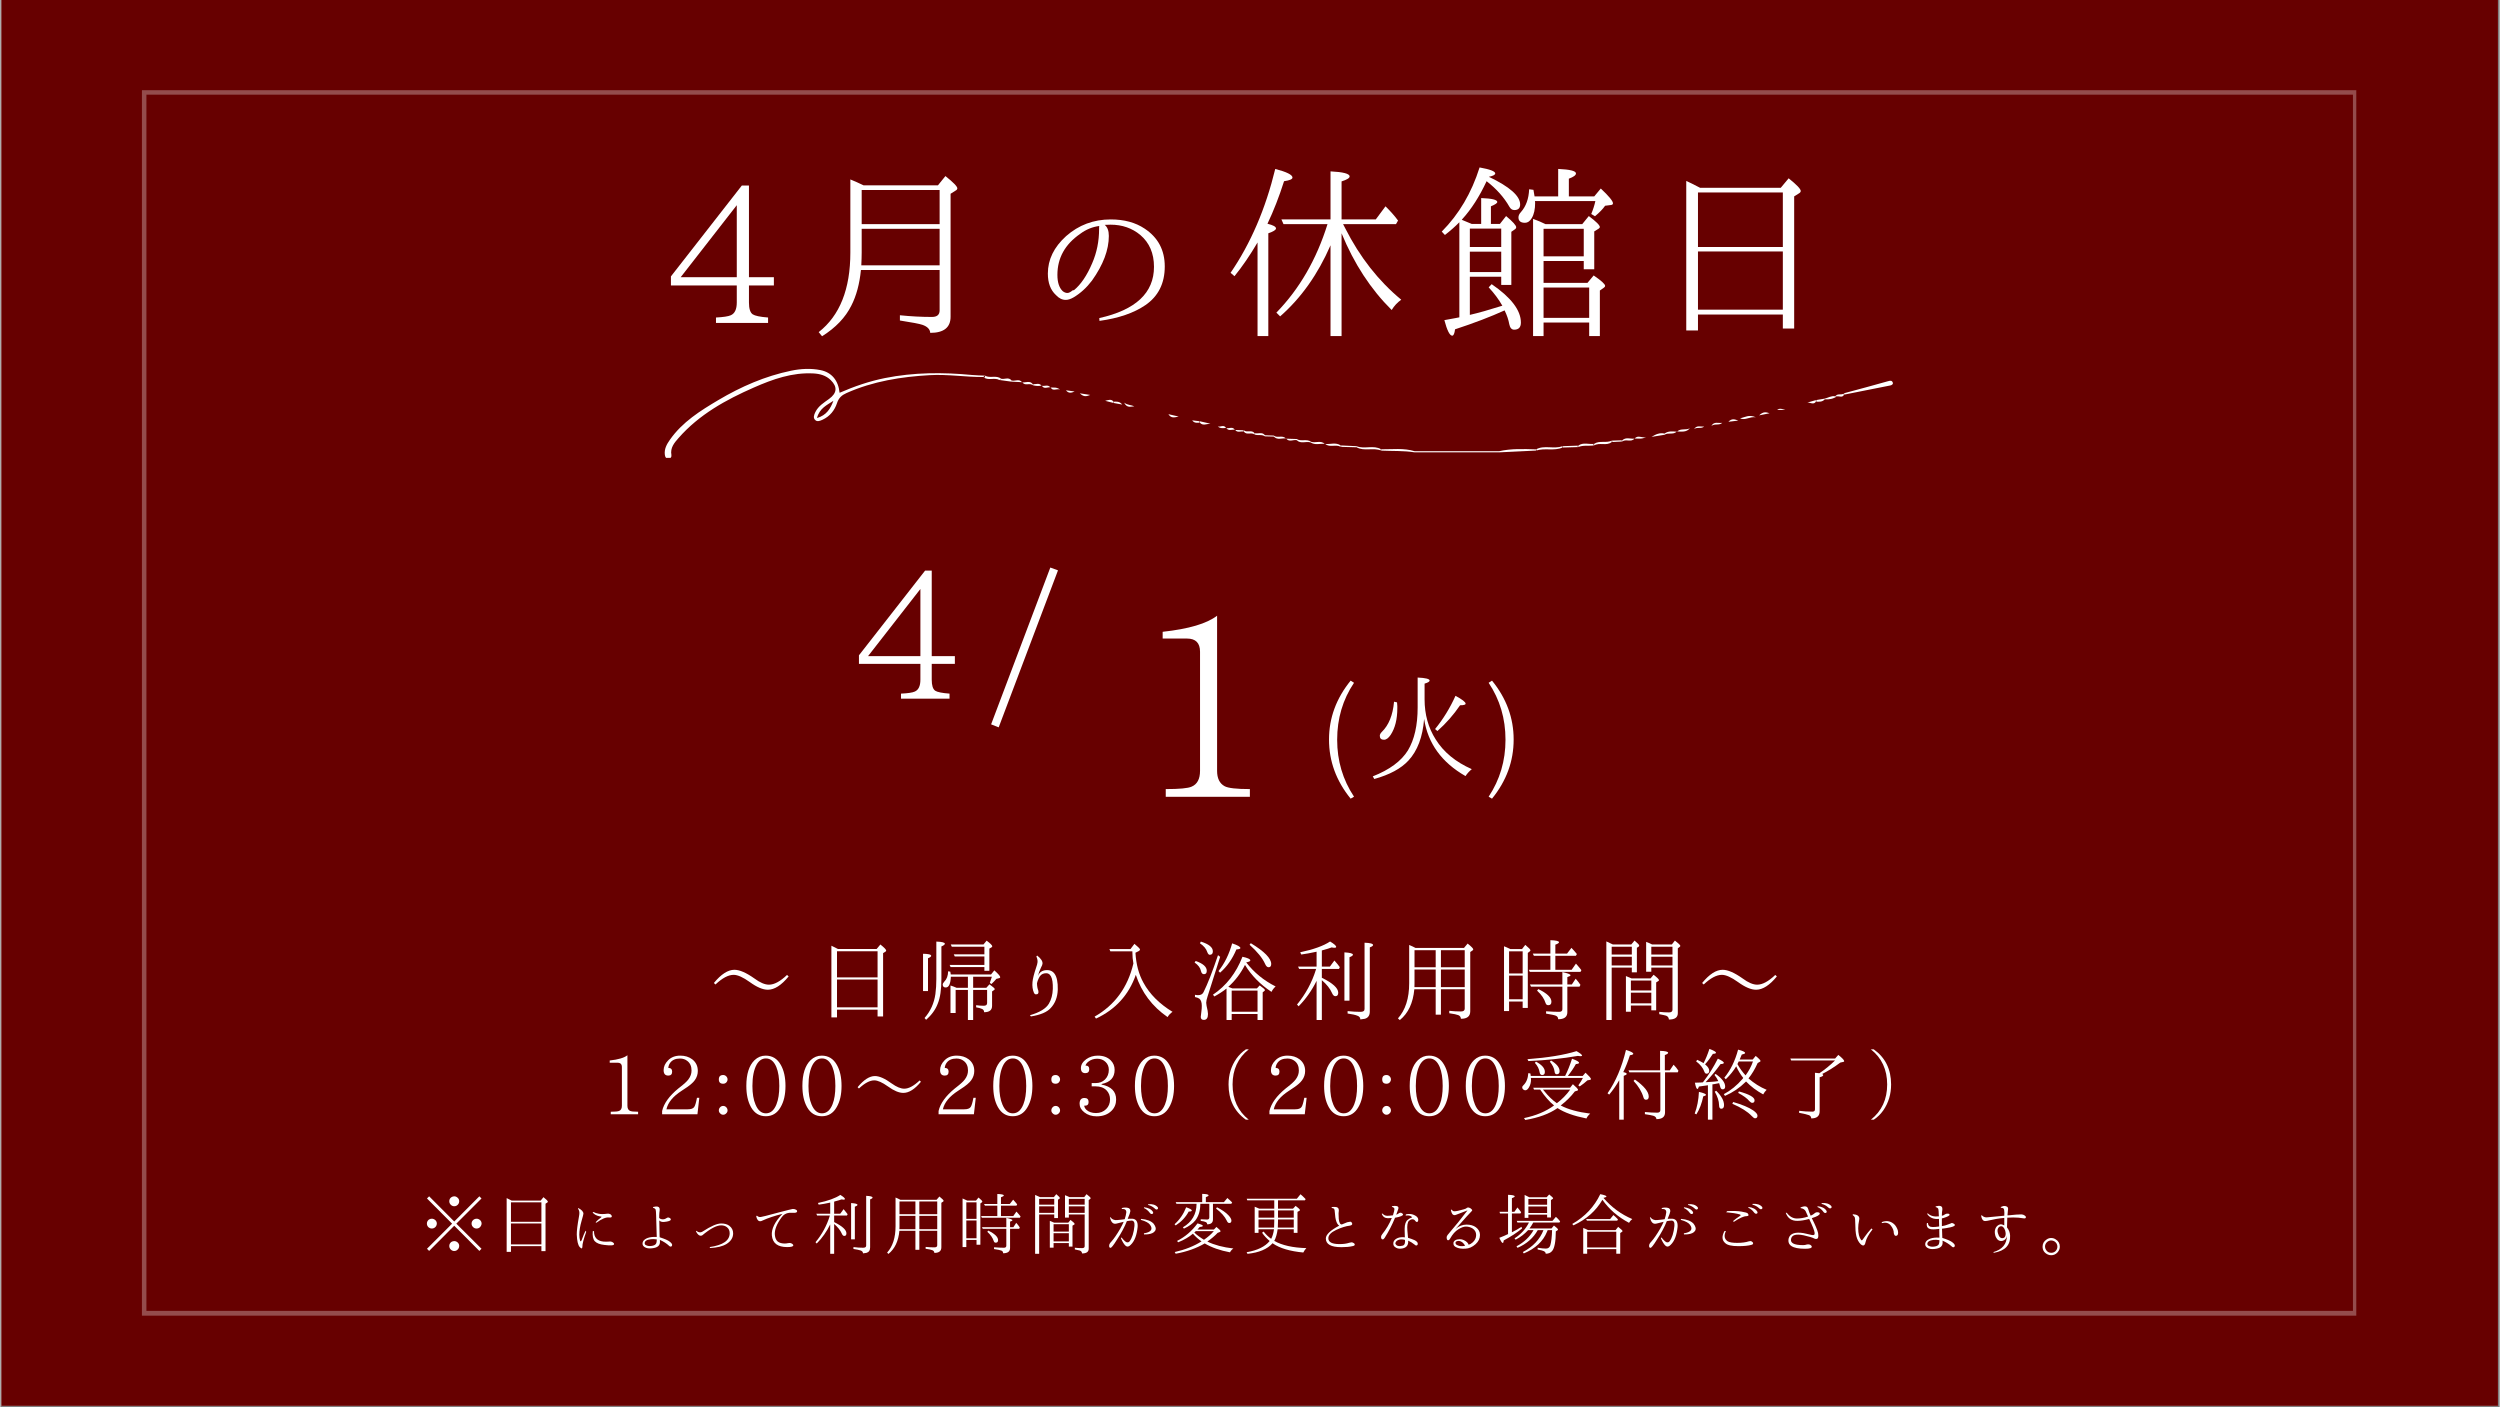 <svg xmlns="http://www.w3.org/2000/svg" xmlns:xlink="http://www.w3.org/1999/xlink" width="556" zoomAndPan="magnify" viewBox="0 0 416.88 234.75" height="313" preserveAspectRatio="xMidYMid meet" version="1.0"><rect x="0" y="0" width="416.88" height="234.75" fill="#808080" stroke="none"/><defs><filter x="0%" y="0%" width="100%" height="100%" id="d9b22b8f5c"><feColorMatrix values="0 0 0 0 1 0 0 0 0 1 0 0 0 0 1 0 0 0 1 0" color-interpolation-filters="sRGB"/></filter><g/><clipPath id="c5c95d13d1"><path d="M 0.16 0 L 416.598 0 L 416.598 234.5 L 0.16 234.5 Z M 0.16 0 " clip-rule="nonzero"/></clipPath><mask id="c017627f51"><g filter="url(#d9b22b8f5c)"><rect x="-41.688" width="500.256" fill="#000000" y="-23.475" height="281.7" fill-opacity="0.3"/></g></mask><clipPath id="2596ccfc16"><path d="M 3.613 4.043 L 372.969 4.043 L 372.969 208.457 L 3.613 208.457 Z M 3.613 4.043 " clip-rule="nonzero"/></clipPath><clipPath id="55cb38e33d"><rect x="0" width="378" y="0" height="213"/></clipPath><clipPath id="9e4cc8c135"><path d="M 110 61.391 L 316 61.391 L 316 76.375 L 110 76.375 Z M 110 61.391 " clip-rule="nonzero"/></clipPath></defs><g clip-path="url(#c5c95d13d1)"><path fill="#ffffff" d="M 0.16 0 L 416.719 0 L 416.719 234.5 L 0.16 234.5 Z M 0.16 0 " fill-opacity="1" fill-rule="nonzero"/><path fill="#670000" d="M 0.16 0 L 416.719 0 L 416.719 234.5 L 0.16 234.5 Z M 0.16 0 " fill-opacity="1" fill-rule="nonzero"/></g><g mask="url(#c017627f51)"><g transform="matrix(1, 0, 0, 1, 20, 11)"><g clip-path="url(#55cb38e33d)"><g clip-path="url(#2596ccfc16)"><path stroke-linecap="butt" transform="matrix(0.749, 0, 0, 0.749, 3.612, 4.043)" fill="none" stroke-linejoin="miter" d="M 0.002 -0 L 493.391 -0 L 493.391 272.842 L 0.002 272.842 Z M 0.002 -0 " stroke="#ffffff" stroke-width="2" stroke-opacity="1" stroke-miterlimit="4"/></g></g></g></g><g clip-path="url(#9e4cc8c135)"><path fill="#ffffff" d="M 164.246 62.656 C 163.512 62.621 162.781 62.617 162.059 62.547 C 157.199 62.078 152.371 62.098 147.559 63.059 C 144.941 63.586 142.449 64.441 139.984 65.516 C 139.773 63.445 138.656 62.109 136.816 61.738 C 135.176 61.406 133.516 61.5 131.895 61.836 C 127.559 62.734 123.547 64.488 119.762 66.73 C 116.746 68.52 113.758 70.387 111.688 73.34 C 111.156 74.098 110.699 74.895 110.84 75.891 C 110.898 76.277 111.082 76.57 111.477 76.531 C 111.77 76.496 111.992 76.238 111.93 75.891 C 111.707 74.684 112.426 73.852 113.121 73.062 C 116.562 69.141 121.004 66.695 125.691 64.637 C 128.852 63.25 132.07 62.102 135.613 62.289 C 136.711 62.348 137.719 62.625 138.512 63.406 C 139.676 64.551 139.535 65.586 138.234 66.535 C 137.379 67.16 136.434 67.719 135.941 68.738 C 135.723 69.191 135.523 69.703 135.93 70.074 C 136.258 70.383 136.707 70.207 137.141 70.012 C 138.375 69.441 139.156 68.445 139.555 67.234 C 139.844 66.352 140.355 65.906 141.152 65.555 C 145.574 63.586 150.254 62.848 155.039 62.574 C 158.023 62.406 160.98 62.902 163.957 62.887 C 164.055 62.805 164.148 62.727 164.246 62.648 Z M 136.215 69.727 C 136.629 68.09 137.895 67.555 138.953 66.855 C 138.469 68.148 137.82 69.262 136.215 69.727 Z M 307.539 65.594 C 307.539 65.594 307.492 65.633 307.469 65.652 C 307.492 65.617 307.516 65.594 307.539 65.594 Z M 315.25 64.293 C 312.68 64.816 310.102 65.324 307.527 65.828 C 307.562 65.75 307.562 65.672 307.539 65.59 C 309.973 64.93 312.41 64.285 314.832 63.594 C 315.219 63.484 315.512 63.414 315.66 63.82 C 315.758 64.094 315.465 64.25 315.25 64.293 Z M 256.152 74.953 C 256.152 75.023 256.152 75.094 256.152 75.156 C 254.102 75.258 252.043 75.355 249.992 75.453 C 245.293 75.453 240.598 75.453 235.898 75.453 C 235.898 75.387 235.898 75.324 235.898 75.258 C 240.598 75.258 245.293 75.258 249.992 75.262 C 252.027 74.801 254.09 74.891 256.152 74.953 Z M 235.898 75.258 C 235.898 75.324 235.898 75.387 235.898 75.453 C 234.047 75.156 232.184 75.254 230.324 75.164 C 230.324 75.086 230.324 75.016 230.324 74.941 C 232.188 74.957 234.066 74.703 235.898 75.258 Z M 260.562 74.652 C 259.145 75.27 257.586 74.676 256.148 75.164 C 256.18 75.164 256.215 75.141 256.246 75.094 C 256.281 75.047 256.246 75 256.148 74.953 C 257.547 74.188 259.129 74.965 260.559 74.418 C 260.566 74.492 260.566 74.57 260.559 74.645 Z M 230.324 75.164 C 229.004 74.605 227.512 75.332 226.219 74.609 C 226.219 74.547 226.215 74.488 226.211 74.422 C 227.535 74.969 229.027 74.18 230.324 74.941 C 230.293 74.941 230.258 74.965 230.227 75.016 C 230.191 75.062 230.227 75.117 230.328 75.164 Z M 268.781 73.5 C 268.781 73.578 268.781 73.66 268.773 73.738 C 267.891 74.434 266.75 73.754 265.84 74.293 C 265.84 74.211 265.84 74.125 265.84 74.035 C 266.738 73.426 267.848 73.949 268.781 73.5 Z M 166.922 63.172 C 166.824 63.242 166.73 63.312 166.633 63.383 C 165.797 62.914 164.754 63.566 163.957 62.895 C 164.262 63.074 164.27 62.887 164.246 62.66 C 165.078 63.145 166.125 62.52 166.922 63.172 Z M 265.84 74.289 C 264.961 74.434 264.043 74.203 263.195 74.574 C 263.195 74.496 263.195 74.41 263.195 74.332 C 264.016 73.723 264.953 74.152 265.832 74.035 C 265.801 74.035 265.766 74.062 265.73 74.121 C 265.695 74.176 265.73 74.234 265.832 74.289 Z M 223.57 74.535 C 222.777 74.055 221.766 74.703 221.004 74.059 C 221.863 74.121 222.762 73.746 223.574 74.297 C 223.582 74.379 223.582 74.457 223.57 74.535 Z M 220.961 74.027 C 220.961 74.027 220.992 74.051 221.004 74.059 C 220.98 74.059 220.957 74.059 220.934 74.059 L 220.961 74.031 Z M 263.195 74.574 C 262.316 74.598 261.441 74.621 260.562 74.652 C 260.598 74.652 260.629 74.621 260.656 74.57 C 260.691 74.52 260.656 74.469 260.559 74.422 C 261.438 74.391 262.316 74.359 263.195 74.332 C 263.16 74.332 263.129 74.359 263.09 74.41 C 263.059 74.469 263.09 74.52 263.188 74.574 Z M 292.809 69.602 C 291.723 69.461 291.113 70.16 290.18 69.789 C 291.016 69.598 291.664 69.094 292.809 69.602 Z M 223.574 74.297 C 224.449 74.34 225.328 74.383 226.199 74.422 C 226.191 74.48 226.195 74.543 226.211 74.609 C 225.328 74.586 224.449 74.562 223.566 74.535 C 223.598 74.535 223.629 74.512 223.664 74.457 C 223.695 74.406 223.664 74.355 223.574 74.297 Z M 287.215 70.527 C 286.711 71.023 285.957 70.598 285.395 71.055 C 285.824 70.234 286.57 70.637 287.215 70.527 Z M 218.57 73.754 C 218.57 73.754 218.555 73.773 218.547 73.781 L 218.539 73.793 C 217.789 73.562 216.914 74.094 216.234 73.422 C 215.66 73.297 214.988 73.793 214.492 73.172 C 215.066 73.191 215.645 73.207 216.223 73.227 C 216.961 73.699 217.898 73.145 218.625 73.688 L 218.57 73.75 Z M 279.629 71.977 C 279.629 71.977 279.668 71.977 279.691 71.977 C 279.68 71.988 279.668 71.996 279.656 72.012 C 279.656 72.012 279.633 71.984 279.633 71.984 Z M 279.691 71.977 C 280.301 71.391 281.148 71.809 281.809 71.43 C 281.223 72.152 280.434 71.969 279.691 71.977 Z M 272.559 73.168 C 272.012 73.832 271.133 73.176 270.531 73.645 C 270.508 73.574 270.512 73.508 270.531 73.438 C 271.141 72.871 271.879 73.23 272.555 73.168 Z M 272.578 73.145 L 272.598 73.16 C 272.598 73.16 272.574 73.16 272.559 73.16 C 272.562 73.152 272.574 73.148 272.578 73.137 Z M 168.672 63.469 C 168.672 63.531 168.672 63.598 168.676 63.664 C 167.996 63.57 167.312 63.477 166.633 63.383 C 166.77 63.363 166.863 63.293 166.922 63.172 C 167.496 63.32 168.184 62.828 168.672 63.469 Z M 209.195 72.477 C 208.676 72.043 207.883 72.641 207.418 72 C 207.379 71.926 207.379 71.848 207.41 71.773 C 207.934 72.207 208.715 71.641 209.191 72.242 C 209.238 72.32 209.238 72.402 209.191 72.48 Z M 279.605 72 C 279.035 72.574 278.191 72.098 277.586 72.52 C 276.855 72.637 276.133 72.754 275.406 72.875 C 276.09 72.457 276.785 72.129 277.586 72.32 C 278.207 71.855 278.91 71.961 279.605 72 Z M 279.633 71.973 L 279.656 72 C 279.656 72 279.617 72 279.602 72 C 279.609 71.992 279.617 71.984 279.629 71.973 Z M 180.055 65.605 C 180.812 65.723 181.305 65.797 181.793 65.875 C 181.293 66.055 180.781 66.336 180.055 65.605 Z M 220.938 74.051 C 220.938 74.051 220.914 74.031 220.902 74.016 C 220.926 74.016 220.945 74.016 220.969 74.016 C 220.969 74.016 220.938 74.047 220.938 74.047 Z M 220.902 74.016 C 220.113 73.98 219.289 74.289 218.543 73.793 C 218.543 73.793 218.547 73.785 218.555 73.781 L 218.578 73.754 C 218.602 73.727 218.629 73.691 218.629 73.691 C 219.367 73.934 220.219 73.414 220.898 74.023 Z M 284.199 71.141 C 283.695 71.582 283.012 71.184 282.508 71.57 C 282.98 70.859 283.625 71.219 284.199 71.141 Z M 306.055 66.105 L 306.363 66.105 C 305.738 66.531 305.043 66.66 304.305 66.613 C 303.902 67.074 303.363 67.008 302.836 67.004 C 302.871 67.004 302.902 66.977 302.934 66.914 C 302.969 66.855 302.934 66.797 302.832 66.738 C 303.324 66.652 303.812 66.57 304.305 66.488 C 304.883 66.352 305.414 65.973 306.055 66.105 Z M 187.445 67.16 C 188.094 67.648 188.656 67.488 189.141 67.812 C 188.633 67.727 187.953 68.188 187.445 67.16 Z M 200.074 70.266 C 200.664 70.398 201.25 70.543 201.84 70.676 C 201.234 70.684 200.578 71.078 200.086 70.512 C 200.086 70.434 200.078 70.348 200.074 70.27 Z M 272.578 73.148 C 272.578 73.148 272.602 73.148 272.609 73.148 C 272.605 73.152 272.602 73.156 272.594 73.168 C 272.594 73.168 272.574 73.148 272.574 73.148 Z M 274.523 72.867 C 273.922 73.281 273.258 73.137 272.609 73.148 C 273.176 72.457 273.914 73.191 274.523 72.867 Z M 214.438 73.172 C 214.438 73.172 214.414 73.148 214.406 73.133 C 214.426 73.133 214.449 73.133 214.469 73.137 L 214.438 73.168 Z M 214.406 73.133 C 213.738 73.066 213 73.445 212.418 72.824 C 212.418 72.766 212.414 72.715 212.41 72.66 C 212.41 72.66 212.41 72.66 212.41 72.656 C 212.996 73.129 213.855 72.52 214.406 73.133 Z M 194.824 69.082 C 195.539 69.246 196.039 69.363 196.547 69.48 C 195.938 69.605 195.309 69.855 194.824 69.082 Z M 170.465 63.75 C 170.465 63.75 170.48 63.773 170.488 63.781 C 170.469 63.781 170.457 63.781 170.438 63.781 L 170.465 63.754 Z M 172.199 64.262 C 171.719 63.797 170.91 64.445 170.488 63.781 C 171.062 63.828 171.707 63.457 172.195 64.051 C 172.211 64.121 172.219 64.191 172.195 64.262 Z M 177.746 65.098 C 178.227 65.164 178.707 65.234 179.188 65.301 C 178.668 65.543 178.164 65.66 177.746 65.098 Z M 302.828 66.738 C 302.828 66.824 302.828 66.914 302.828 67.004 C 302.453 67.578 301.879 67.102 301.387 67.156 C 301.863 67.012 302.344 66.879 302.828 66.738 Z M 289.883 70.156 C 289.402 70.211 288.926 70.27 288.234 70.352 C 288.84 69.711 289.367 69.965 289.883 70.156 Z M 295.105 68.93 C 294.602 69.035 294.105 69.137 293.363 69.285 C 294.09 68.566 294.594 68.766 295.105 68.93 Z M 210.934 72.602 C 210.934 72.664 210.938 72.73 210.945 72.789 C 210.41 72.414 209.762 72.691 209.195 72.477 C 209.227 72.477 209.258 72.449 209.285 72.395 C 209.312 72.344 209.285 72.289 209.191 72.238 C 209.762 72.426 210.461 71.973 210.934 72.598 Z M 170.438 63.781 C 170.438 63.781 170.418 63.762 170.41 63.75 C 170.426 63.75 170.445 63.75 170.465 63.75 C 170.465 63.75 170.438 63.777 170.438 63.777 Z M 170.41 63.75 C 169.832 63.723 169.254 63.691 168.676 63.66 C 168.699 63.594 168.699 63.527 168.672 63.461 C 169.238 63.629 169.926 63.125 170.41 63.746 Z M 200.086 70.508 C 199.676 70.469 199.215 70.676 198.793 70.117 C 199.289 70.176 199.684 70.223 200.078 70.266 C 200.047 70.266 200.016 70.293 199.98 70.348 C 199.949 70.406 199.98 70.457 200.09 70.508 Z M 270.531 73.645 C 269.941 73.676 269.359 73.707 268.773 73.734 C 268.805 73.734 268.844 73.711 268.879 73.66 C 268.91 73.609 268.879 73.551 268.781 73.496 C 269.367 73.477 269.953 73.457 270.535 73.438 C 270.504 73.438 270.469 73.461 270.441 73.504 C 270.41 73.551 270.441 73.598 270.535 73.645 Z M 297.746 68.379 L 296.363 68.379 C 296.824 68 297.305 68.273 297.746 68.379 Z M 204.453 71.406 C 204.453 71.406 204.445 71.387 204.438 71.383 C 204.453 71.383 204.469 71.383 204.484 71.383 L 204.457 71.41 Z M 204.438 71.383 C 203.965 71.414 203.48 71.508 203.07 71.129 C 203.52 71.27 204.082 70.762 204.438 71.383 Z M 187.129 67.48 C 186.59 67.379 186.145 67.301 185.699 67.219 C 185.699 67.148 185.699 67.078 185.691 67.008 C 186.18 66.977 186.68 66.926 187.129 67.48 Z M 185.699 67.219 L 184.277 66.855 C 184.785 66.742 185.297 66.484 185.691 67.008 C 185.664 67.008 185.637 67.031 185.609 67.078 C 185.582 67.125 185.609 67.172 185.699 67.219 Z M 214.469 73.145 C 214.469 73.145 214.484 73.16 214.496 73.176 L 214.445 73.176 C 214.445 73.176 214.473 73.145 214.473 73.145 Z M 307.527 65.836 C 307.25 66.391 306.758 66.047 306.363 66.117 C 306.262 66 306.156 66.004 306.055 66.113 C 306.398 65.582 307.039 65.934 307.469 65.652 C 307.465 65.66 307.457 65.664 307.449 65.676 C 307.422 65.727 307.449 65.777 307.527 65.836 Z M 204.48 71.383 C 204.48 71.383 204.5 71.41 204.508 71.426 C 204.492 71.426 204.473 71.418 204.453 71.41 C 204.453 71.41 204.48 71.383 204.48 71.383 Z M 205.898 71.684 C 205.434 71.598 204.879 71.953 204.508 71.418 C 204.973 71.504 205.543 71.102 205.898 71.684 Z M 205.953 71.691 C 205.953 71.691 205.953 71.695 205.945 71.703 L 205.926 71.727 C 205.926 71.727 205.91 71.695 205.902 71.688 C 205.922 71.688 205.938 71.691 205.957 71.695 Z M 205.953 71.691 C 205.953 71.691 205.965 71.711 205.977 71.727 C 205.961 71.727 205.941 71.727 205.926 71.727 C 205.926 71.727 205.938 71.711 205.945 71.703 L 205.945 71.691 Z M 207.418 72 C 206.945 71.852 206.363 72.254 205.977 71.719 C 206.453 71.738 206.934 71.754 207.406 71.773 C 207.375 71.773 207.348 71.801 207.312 71.852 C 207.285 71.902 207.312 71.953 207.41 72 Z M 176.734 64.953 C 176.062 64.828 175.547 65.285 175.203 64.645 C 175.641 64.676 176.105 64.523 176.734 64.953 Z M 175.188 64.609 C 175.188 64.609 175.199 64.633 175.211 64.645 C 175.191 64.645 175.172 64.645 175.156 64.645 L 175.191 64.613 Z M 175.152 64.641 C 175.152 64.641 175.129 64.613 175.121 64.605 C 175.141 64.605 175.164 64.605 175.18 64.609 C 175.18 64.609 175.152 64.641 175.148 64.641 Z M 173.695 64.309 C 173.695 64.309 173.715 64.34 173.727 64.355 C 173.707 64.355 173.688 64.352 173.668 64.344 C 173.668 64.344 173.695 64.312 173.695 64.312 Z M 175.125 64.598 C 174.648 64.562 174.09 64.953 173.73 64.352 C 174.195 64.441 174.746 64.105 175.125 64.598 Z M 173.672 64.34 C 173.668 64.332 173.66 64.328 173.656 64.316 C 173.668 64.316 173.688 64.312 173.703 64.309 Z M 173.656 64.316 C 173.168 64.434 172.688 64.371 172.207 64.262 C 172.242 64.262 172.273 64.238 172.301 64.191 C 172.336 64.145 172.301 64.098 172.203 64.051 C 172.684 64.172 173.254 63.793 173.656 64.316 Z M 212.418 72.656 C 212.418 72.656 212.418 72.656 212.418 72.66 C 212.418 72.715 212.418 72.766 212.43 72.824 C 211.934 72.809 211.441 72.801 210.949 72.785 C 210.949 72.719 210.949 72.66 210.938 72.598 C 211.434 72.617 211.926 72.637 212.414 72.656 Z M 212.418 72.656 " fill-opacity="1" fill-rule="nonzero"/></g><g fill="#ffffff" fill-opacity="1"><g transform="translate(110.507, 54.179)"><g><path d="M 18.516 -6.562 L 14.359 -6.562 L 14.359 -3.719 C 14.359 -2.695 14.566 -2.039 14.984 -1.75 C 15.359 -1.5 16.211 -1.32 17.547 -1.219 L 17.547 -0.312 L 8.859 -0.312 L 8.859 -1.219 C 10.086 -1.281 10.91 -1.406 11.328 -1.594 C 11.992 -1.883 12.328 -2.594 12.328 -3.719 L 12.328 -6.562 L 1.344 -6.562 L 1.344 -8.078 L 13.172 -23.234 L 14.359 -23.234 L 14.359 -7.938 L 18.516 -7.938 Z M 12.328 -7.938 L 12.328 -19.953 L 2.969 -7.938 Z M 12.328 -7.938 "/></g></g></g><g fill="#ffffff" fill-opacity="1"><g transform="translate(133.778, 54.179)"><g><path d="M 10.203 -23.266 L 22.609 -23.266 L 23.859 -24.812 C 25.18 -23.758 25.844 -23.078 25.844 -22.766 C 25.844 -22.617 25.75 -22.492 25.562 -22.391 L 24.719 -21.859 L 24.719 -1.344 C 24.719 0.445 23.586 1.344 21.328 1.344 C 21.285 0.738 20.848 0.289 20.016 0 C 19.535 -0.164 18.285 -0.406 16.266 -0.719 L 16.266 -1.594 C 18.098 -1.406 19.879 -1.312 21.609 -1.312 C 22.461 -1.312 22.891 -1.676 22.891 -2.406 L 22.891 -9.141 L 9.766 -9.141 C 9.535 -6.816 9.004 -4.844 8.172 -3.219 C 7.18 -1.219 5.551 0.488 3.281 1.906 L 2.719 1.219 C 6.238 -1.531 8 -5.953 8 -12.047 L 8 -24.25 C 8.695 -23.969 9.43 -23.641 10.203 -23.266 Z M 9.891 -22.484 L 9.891 -16.797 L 22.891 -16.797 L 22.891 -22.484 Z M 22.891 -9.922 L 22.891 -16.016 L 9.891 -16.016 L 9.891 -12.047 C 9.891 -11.422 9.867 -10.711 9.828 -9.922 Z M 22.891 -9.922 "/></g></g></g><g fill="#ffffff" fill-opacity="1"><g transform="translate(169.253, 54.179)"><g><path d="M 14.953 -16.672 C 15.41 -16.297 15.641 -15.68 15.641 -14.828 C 15.641 -12.492 14.703 -10.008 12.828 -7.375 C 11.93 -6.188 10.898 -5.25 9.734 -4.562 C 9.254 -4.289 8.828 -4.156 8.453 -4.156 C 7.859 -4.156 7.312 -4.426 6.812 -4.969 C 5.914 -5.801 5.469 -6.992 5.469 -8.547 C 5.469 -10.879 6.484 -12.961 8.516 -14.797 C 10.617 -16.648 13.098 -17.578 15.953 -17.578 C 18.203 -17.578 20.086 -17.066 21.609 -16.047 C 23.848 -14.566 24.969 -12.461 24.969 -9.734 C 24.969 -6.91 23.891 -4.758 21.734 -3.281 C 19.816 -1.969 17.266 -1.094 14.078 -0.656 L 14.047 -1.125 C 20.129 -2.477 23.172 -5.328 23.172 -9.672 C 23.172 -11.922 22.41 -13.691 20.891 -14.984 C 19.516 -16.129 17.859 -16.703 15.922 -16.703 C 15.523 -16.703 15.203 -16.691 14.953 -16.672 Z M 9.609 -5.75 C 9.672 -5.75 9.742 -5.758 9.828 -5.781 C 10.973 -6.719 11.984 -8.211 12.859 -10.266 C 13.629 -12.035 14.016 -13.941 14.016 -15.984 C 14.016 -16.297 14.023 -16.461 14.047 -16.484 C 12.898 -16.336 11.836 -15.898 10.859 -15.172 C 8.328 -13.422 7.062 -11.141 7.062 -8.328 C 7.062 -7.086 7.352 -6.188 7.938 -5.625 C 8.195 -5.414 8.461 -5.312 8.734 -5.312 C 8.961 -5.312 9.254 -5.457 9.609 -5.75 Z M 9.609 -5.75 "/></g></g></g><g fill="#ffffff" fill-opacity="1"><g transform="translate(203.448, 54.179)"><g><path d="M 20.266 -15.266 L 20.266 1.875 L 18.422 1.875 L 18.422 -13.266 C 16.316 -8.422 13.516 -4.469 10.016 -1.406 L 9.391 -2.031 C 13.242 -5.988 16.086 -10.91 17.922 -16.797 L 10.578 -16.797 L 10.234 -17.578 L 18.422 -17.578 L 18.422 -25.594 C 20.547 -25.488 21.609 -25.207 21.609 -24.75 C 21.609 -24.477 21.16 -24.203 20.266 -23.922 L 20.266 -17.578 L 25.969 -17.578 L 27.594 -19.766 C 28.406 -18.973 29.102 -18.18 29.688 -17.391 L 29.344 -16.797 L 20.516 -16.797 L 20.891 -16.078 C 23.316 -11.285 26.426 -7.32 30.219 -4.188 C 29.57 -3.727 29.039 -3.156 28.625 -2.469 C 25.133 -5.926 22.348 -10.191 20.266 -15.266 Z M 7.906 -16.859 C 8.852 -16.629 9.328 -16.367 9.328 -16.078 C 9.328 -15.828 8.898 -15.555 8.047 -15.266 L 8.047 1.875 L 6.25 1.875 L 6.25 -13.734 C 5 -11.609 3.719 -9.734 2.406 -8.109 L 1.75 -8.672 C 5.102 -13.566 7.586 -19.344 9.203 -26 C 11.117 -25.5 12.078 -25.02 12.078 -24.562 C 12.078 -24.289 11.609 -24.086 10.672 -23.953 C 9.859 -21.391 8.938 -19.023 7.906 -16.859 Z M 7.906 -16.859 "/></g></g></g><g fill="#ffffff" fill-opacity="1"><g transform="translate(238.922, 54.179)"><g><path d="M 18.797 -16.797 L 24.938 -16.797 L 26.031 -18.141 C 27.258 -17.223 27.875 -16.609 27.875 -16.297 C 27.875 -16.234 27.812 -16.148 27.688 -16.047 L 26.938 -15.578 L 26.938 -9.266 L 25.188 -9.266 L 25.188 -10.641 L 18.484 -10.641 L 18.484 -7 L 25.812 -7 L 26.844 -8.234 C 28.113 -7.367 28.75 -6.789 28.75 -6.5 C 28.75 -6.375 28.664 -6.258 28.5 -6.156 L 27.875 -5.719 L 27.875 1.875 L 26.094 1.875 L 26.094 -0.375 L 18.484 -0.375 L 18.484 1.875 L 16.734 1.875 L 16.734 -17.672 C 17.484 -17.398 18.172 -17.109 18.797 -16.797 Z M 18.484 -16.016 L 18.484 -11.422 L 25.188 -11.422 L 25.188 -16.016 Z M 18.484 -6.219 L 18.484 -1.156 L 26.094 -1.156 L 26.094 -6.219 Z M 4.438 -17.109 C 3.77 -16.422 2.969 -15.711 2.031 -14.984 L 1.5 -15.547 C 4.375 -18.441 6.477 -22.008 7.812 -26.25 C 9.551 -25.938 10.422 -25.602 10.422 -25.25 C 10.422 -25.02 10.066 -24.832 9.359 -24.688 C 12.836 -23.031 14.578 -21.492 14.578 -20.078 C 14.578 -19.453 14.254 -19.141 13.609 -19.141 C 13.273 -19.141 13.004 -19.316 12.797 -19.672 C 11.898 -21.254 10.629 -22.68 8.984 -23.953 C 7.785 -21.391 6.438 -19.285 4.938 -17.641 L 4.844 -17.516 C 5.238 -17.367 5.789 -17.141 6.5 -16.828 L 8.078 -16.828 L 8.078 -21.141 C 9.867 -21.078 10.766 -20.859 10.766 -20.484 C 10.766 -20.297 10.41 -20.055 9.703 -19.766 L 9.703 -16.828 L 11.203 -16.828 L 12.234 -18.141 C 13.359 -17.203 13.922 -16.578 13.922 -16.266 C 13.922 -16.141 13.859 -16.035 13.734 -15.953 L 13.109 -15.516 L 13.109 -6.656 L 11.422 -6.656 L 11.422 -8.016 L 6.188 -8.016 L 6.188 -1.656 C 7.633 -1.988 9.441 -2.5 11.609 -3.188 C 11.004 -4.25 10.242 -5.27 9.328 -6.25 L 9.828 -6.781 C 13.078 -4.551 14.703 -2.414 14.703 -0.375 C 14.703 0.414 14.328 0.812 13.578 0.812 C 13.16 0.812 12.891 0.508 12.766 -0.094 C 12.641 -0.82 12.379 -1.594 11.984 -2.406 C 9.648 -1.344 6.895 -0.289 3.719 0.75 C 3.633 1.457 3.477 1.812 3.25 1.812 C 2.832 1.812 2.395 0.945 1.938 -0.781 C 2.562 -0.883 3.188 -1 3.812 -1.125 L 4.438 -1.25 Z M 6.188 -16.047 L 6.188 -12.984 L 11.422 -12.984 L 11.422 -16.047 Z M 6.188 -8.797 L 11.422 -8.797 L 11.422 -12.203 L 6.188 -12.203 Z M 16.984 -21.422 L 20.922 -21.422 L 20.922 -26 C 22.898 -25.914 23.891 -25.664 23.891 -25.25 C 23.891 -24.957 23.492 -24.664 22.703 -24.375 L 22.703 -21.422 L 26.938 -21.422 L 28.031 -22.734 C 29.383 -21.461 30.062 -20.641 30.062 -20.266 C 30.062 -20.098 29.945 -20.004 29.719 -19.984 L 28.75 -19.859 C 28.375 -19.316 27.812 -18.734 27.062 -18.109 L 26.438 -18.484 C 26.75 -19.234 26.977 -19.953 27.125 -20.641 L 17.047 -20.641 C 17.066 -20.555 17.078 -20.461 17.078 -20.359 C 17.078 -19.273 16.891 -18.422 16.516 -17.797 C 16.203 -17.273 15.828 -17.016 15.391 -17.016 C 14.66 -17.016 14.297 -17.316 14.297 -17.922 C 14.297 -18.211 14.43 -18.504 14.703 -18.797 C 15.555 -19.754 16.016 -21.023 16.078 -22.609 L 16.797 -22.516 C 16.879 -22.098 16.941 -21.734 16.984 -21.422 Z M 16.984 -21.422 "/></g></g></g><g fill="#ffffff" fill-opacity="1"><g transform="translate(274.396, 54.179)"><g><path d="M 9.109 -22.859 L 22.578 -22.859 L 23.891 -24.438 C 25.234 -23.363 25.906 -22.66 25.906 -22.328 C 25.906 -22.18 25.82 -22.055 25.656 -21.953 L 24.812 -21.422 L 24.812 0.625 L 22.922 0.625 L 22.922 -1.719 L 8.766 -1.719 L 8.766 0.938 L 6.812 0.938 L 6.812 -24 C 7.312 -23.781 8.078 -23.398 9.109 -22.859 Z M 8.766 -22.078 L 8.766 -12.984 L 22.922 -12.984 L 22.922 -22.078 Z M 22.922 -2.531 L 22.922 -12.234 L 8.766 -12.234 L 8.766 -2.531 Z M 22.922 -2.531 "/></g></g></g><g fill="#ffffff" fill-opacity="1"><g transform="translate(141.962, 116.837)"><g><path d="M 17.25 -6.109 L 13.391 -6.109 L 13.391 -3.469 C 13.391 -2.508 13.582 -1.895 13.969 -1.625 C 14.312 -1.395 15.109 -1.234 16.359 -1.141 L 16.359 -0.297 L 8.266 -0.297 L 8.266 -1.141 C 9.41 -1.191 10.176 -1.305 10.562 -1.484 C 11.188 -1.754 11.5 -2.414 11.5 -3.469 L 11.5 -6.109 L 1.25 -6.109 L 1.25 -7.531 L 12.281 -21.656 L 13.391 -21.656 L 13.391 -7.391 L 17.25 -7.391 Z M 11.5 -7.391 L 11.5 -18.594 L 2.766 -7.391 Z M 11.5 -7.391 "/></g></g></g><g fill="#ffffff" fill-opacity="1"><g transform="translate(163.663, 116.837)"><g><path d="M 12.75 -21.703 L 2.859 4.484 L 1.594 3.984 L 11.469 -22.172 Z M 12.75 -21.703 "/></g></g></g><g fill="#ffffff" fill-opacity="1"><g transform="translate(188.528, 133.307)"><g><path d="M 19.891 -0.406 L 5.859 -0.406 L 5.859 -1.688 C 8.141 -1.688 9.578 -1.82 10.172 -2.094 C 11.109 -2.488 11.578 -3.367 11.578 -4.734 L 11.578 -24.594 C 11.578 -26.062 10.852 -26.797 9.406 -26.797 L 5.344 -26.797 L 5.344 -27.922 C 9.707 -28.398 12.734 -29.297 14.422 -30.609 L 14.422 -4.734 C 14.422 -3.484 14.836 -2.629 15.672 -2.172 C 16.254 -1.848 17.66 -1.688 19.891 -1.688 Z M 19.891 -0.406 "/></g></g></g><g fill="#ffffff" fill-opacity="1"><g transform="translate(219.838, 128.795)"><g><path d="M 5.953 4.094 L 5.391 4.422 C 2.984 1.461 1.781 -1.82 1.781 -5.438 C 1.781 -9.031 2.984 -12.305 5.391 -15.266 L 5.953 -14.906 C 4.078 -12.113 3.141 -8.945 3.141 -5.406 C 3.141 -1.895 4.078 1.27 5.953 4.094 Z M 5.953 4.094 "/></g></g></g><g fill="#ffffff" fill-opacity="1"><g transform="translate(227.091, 128.795)"><g><path d="M 10.469 -12.156 C 10.469 -9.633 11.086 -7.398 12.328 -5.453 C 13.648 -3.336 15.656 -1.688 18.344 -0.5 C 17.926 -0.156 17.578 0.227 17.297 0.656 C 13.316 -1.625 11.016 -4.801 10.391 -8.875 C 10.16 -5.883 9.289 -3.57 7.781 -1.938 C 6.539 -0.594 4.641 0.43 2.078 1.141 L 1.828 0.703 C 4.629 -0.398 6.582 -1.844 7.688 -3.625 C 8.77 -5.426 9.312 -7.816 9.312 -10.797 L 9.312 -15.781 C 10.645 -15.719 11.312 -15.551 11.312 -15.281 C 11.312 -15.102 11.031 -14.93 10.469 -14.766 Z M 12.219 -7.188 C 13.57 -8.844 14.707 -10.691 15.625 -12.734 C 16.75 -12.129 17.312 -11.691 17.312 -11.422 C 17.312 -11.242 17.004 -11.156 16.391 -11.156 C 15.305 -9.562 14.047 -8.129 12.609 -6.859 Z M 5.375 -11.75 L 5.875 -11.641 C 5.875 -11.555 5.891 -11.348 5.922 -11.016 C 5.922 -10.848 5.922 -10.734 5.922 -10.672 C 5.922 -8.828 5.551 -7.344 4.812 -6.219 C 4.445 -5.676 4.078 -5.406 3.703 -5.406 C 3.234 -5.406 3 -5.625 3 -6.062 C 3 -6.27 3.109 -6.484 3.328 -6.703 C 4.492 -7.828 5.176 -9.508 5.375 -11.75 Z M 5.375 -11.75 "/></g></g></g><g fill="#ffffff" fill-opacity="1"><g transform="translate(246.948, 128.795)"><g><path d="M 1.859 -15.266 C 4.266 -12.316 5.469 -9.039 5.469 -5.438 C 5.469 -1.82 4.266 1.461 1.859 4.422 L 1.297 4.094 C 3.172 1.27 4.109 -1.895 4.109 -5.406 C 4.109 -8.938 3.172 -12.102 1.297 -14.906 Z M 1.859 -15.266 "/></g></g></g><g fill="#ffffff" fill-opacity="1"><g transform="translate(118.359, 169.244)"><g><path d="M 13.125 -6.375 C 11.914 -4.895 10.758 -4.156 9.656 -4.156 C 8.82 -4.156 7.816 -4.582 6.641 -5.438 C 5.523 -6.238 4.629 -6.641 3.953 -6.641 C 3.066 -6.641 2.055 -6.102 0.922 -5.031 L 0.656 -5.281 C 1.863 -6.75 3.004 -7.484 4.078 -7.484 C 4.941 -7.484 6.055 -7 7.422 -6.031 C 8.348 -5.344 9.156 -5 9.844 -5 C 10.719 -5 11.723 -5.539 12.859 -6.625 Z M 13.125 -6.375 "/></g></g></g><g fill="#ffffff" fill-opacity="1"><g transform="translate(135.35, 169.244)"><g><path d="M 4.359 -10.953 L 10.812 -10.953 L 11.438 -11.703 C 12.082 -11.191 12.406 -10.852 12.406 -10.688 C 12.406 -10.625 12.367 -10.566 12.297 -10.516 L 11.891 -10.266 L 11.891 0.297 L 10.969 0.297 L 10.969 -0.828 L 4.203 -0.828 L 4.203 0.453 L 3.266 0.453 L 3.266 -11.5 C 3.504 -11.383 3.867 -11.203 4.359 -10.953 Z M 4.203 -10.578 L 4.203 -6.219 L 10.969 -6.219 L 10.969 -10.578 Z M 10.969 -1.219 L 10.969 -5.859 L 4.203 -5.859 L 4.203 -1.219 Z M 10.969 -1.219 "/></g></g></g><g fill="#ffffff" fill-opacity="1"><g transform="translate(152.34, 169.244)"><g><path d="M 9.922 -4.484 L 12.125 -4.484 L 12.641 -5.062 C 13.234 -4.633 13.531 -4.367 13.531 -4.266 C 13.531 -4.211 13.488 -4.16 13.406 -4.109 L 13.078 -3.875 L 13.078 -1.469 C 13.078 -0.758 12.633 -0.406 11.75 -0.406 C 11.75 -0.688 11.617 -0.875 11.359 -0.969 C 11.148 -1.07 10.836 -1.156 10.422 -1.219 L 10.422 -1.578 C 10.848 -1.516 11.27 -1.484 11.688 -1.484 C 12.062 -1.484 12.25 -1.633 12.25 -1.938 L 12.25 -4.125 L 9.922 -4.125 L 9.922 0.891 L 9.047 0.891 L 9.047 -4.125 L 7 -4.125 L 7 -0.281 L 6.141 -0.281 L 6.141 -4.859 L 6.297 -4.812 C 6.535 -4.738 6.816 -4.629 7.141 -4.484 L 9.047 -4.484 L 9.047 -6.328 L 6.203 -6.328 C 6.148 -5.129 5.867 -4.531 5.359 -4.531 C 5.016 -4.531 4.844 -4.695 4.844 -5.031 C 4.844 -5.156 4.938 -5.32 5.125 -5.531 C 5.52 -5.914 5.727 -6.484 5.75 -7.234 L 6.109 -7.172 C 6.109 -7.16 6.125 -7.07 6.156 -6.906 C 6.164 -6.82 6.176 -6.754 6.188 -6.703 L 12.906 -6.703 L 13.453 -7.391 C 14.109 -6.805 14.438 -6.426 14.438 -6.25 C 14.438 -6.164 14.383 -6.113 14.281 -6.094 L 13.797 -5.969 C 13.547 -5.676 13.27 -5.391 12.969 -5.109 L 12.703 -5.297 L 12.75 -5.453 C 12.863 -5.754 12.961 -6.047 13.047 -6.328 L 9.922 -6.328 Z M 11.797 -10.062 L 11.797 -11.328 L 6.359 -11.328 L 6.188 -11.703 L 11.641 -11.703 L 12.172 -12.344 C 12.797 -11.875 13.109 -11.562 13.109 -11.406 C 13.109 -11.344 13.07 -11.285 13 -11.234 L 12.625 -11.016 L 12.625 -7.312 L 11.797 -7.312 L 11.797 -7.938 L 6.156 -7.938 L 6 -8.297 L 11.797 -8.297 L 11.797 -9.703 L 6.859 -9.703 L 6.688 -10.062 Z M 1.562 -3.938 L 1.562 -10.156 C 2.469 -10.145 2.922 -10.031 2.922 -9.812 C 2.922 -9.688 2.742 -9.551 2.391 -9.406 L 2.391 -3.938 Z M 1.812 0.562 C 2.801 -0.562 3.406 -1.895 3.625 -3.438 C 3.727 -4.195 3.781 -5.031 3.781 -5.938 L 3.781 -12.188 C 4.727 -12.156 5.203 -12.035 5.203 -11.828 C 5.203 -11.691 5.008 -11.539 4.625 -11.375 L 4.625 -5.922 C 4.625 -4.18 4.422 -2.816 4.016 -1.828 C 3.641 -0.836 2.992 0.055 2.078 0.859 Z M 1.812 0.562 "/></g></g></g><g fill="#ffffff" fill-opacity="1"><g transform="translate(169.331, 169.244)"><g><path d="M 3.812 -3.969 C 3.883 -3.539 3.723 -3.348 3.328 -3.391 C 3.223 -3.422 3.141 -3.5 3.078 -3.625 C 2.848 -4.145 2.766 -4.75 2.828 -5.438 C 2.879 -6 3.082 -6.805 3.438 -7.859 C 3.57 -8.223 3.648 -8.523 3.672 -8.766 C 3.691 -9.066 3.625 -9.379 3.469 -9.703 L 3.609 -9.859 C 4.242 -9.359 4.539 -8.906 4.5 -8.5 C 4.488 -8.352 4.406 -8.141 4.25 -7.859 C 4 -7.336 3.828 -6.867 3.734 -6.453 C 3.93 -6.953 4.27 -7.258 4.75 -7.375 C 6.332 -7.695 7.098 -6.633 7.047 -4.188 C 7.004 -2.914 6.609 -1.883 5.859 -1.094 C 5.242 -0.414 4.145 0.047 2.562 0.297 L 2.406 0.094 C 4.031 -0.375 5.082 -1.016 5.562 -1.828 C 5.969 -2.516 6.188 -3.336 6.219 -4.297 C 6.27 -6.203 5.816 -7.066 4.859 -6.891 C 4.422 -6.828 4.098 -6.566 3.891 -6.109 C 3.723 -5.766 3.617 -5.473 3.578 -5.234 C 3.586 -4.754 3.664 -4.332 3.812 -3.969 Z M 3.812 -3.969 "/></g></g></g><g fill="#ffffff" fill-opacity="1"><g transform="translate(181.254, 169.244)"><g><path d="M 7.734 -8.531 C 7.629 -9.062 7.57 -9.738 7.562 -10.562 L 3.891 -10.562 L 3.734 -10.938 L 7.25 -10.938 L 7.906 -11.812 C 8.531 -11.301 8.844 -10.984 8.844 -10.859 C 8.844 -10.773 8.773 -10.691 8.641 -10.609 L 8.078 -10.328 C 8.191 -8.379 8.641 -6.707 9.422 -5.312 C 10.461 -3.414 12.078 -1.801 14.266 -0.469 C 13.922 -0.238 13.645 0.051 13.438 0.406 C 10.863 -1.375 9.098 -3.723 8.141 -6.641 C 6.973 -3.297 4.758 -0.863 1.5 0.656 L 1.266 0.328 C 4.641 -1.598 6.797 -4.551 7.734 -8.531 Z M 7.734 -8.531 "/></g></g></g><g fill="#ffffff" fill-opacity="1"><g transform="translate(198.244, 169.244)"><g><path d="M 11.453 -0.109 L 7.141 -0.109 L 7.141 0.891 L 6.281 0.891 L 6.281 -4.359 C 5.688 -3.891 5.008 -3.445 4.25 -3.031 L 4.016 -3.328 C 6.242 -4.828 7.883 -6.938 8.938 -9.656 C 9.812 -9.469 10.25 -9.266 10.25 -9.047 C 10.25 -8.91 10.02 -8.801 9.562 -8.719 C 10.863 -7.031 12.5 -5.691 14.469 -4.703 C 14.176 -4.441 13.945 -4.141 13.781 -3.797 C 11.906 -5.035 10.43 -6.535 9.359 -8.297 C 8.641 -6.867 7.711 -5.648 6.578 -4.641 C 6.68 -4.609 6.91 -4.52 7.266 -4.375 L 11.344 -4.375 L 11.812 -4.875 C 12.395 -4.469 12.688 -4.207 12.688 -4.094 C 12.688 -4.031 12.648 -3.977 12.578 -3.938 L 12.312 -3.719 L 12.312 0.891 L 11.453 0.891 Z M 11.453 -0.484 L 11.453 -4.016 L 7.141 -4.016 L 7.141 -0.484 Z M 1.141 -8.953 C 2.367 -8.523 2.984 -7.977 2.984 -7.312 C 2.984 -6.938 2.828 -6.75 2.516 -6.75 C 2.266 -6.75 2.098 -6.926 2.016 -7.281 C 1.922 -7.789 1.566 -8.266 0.953 -8.703 Z M 2 -12.188 C 3.332 -11.77 4 -11.227 4 -10.562 C 4 -10.176 3.828 -9.984 3.484 -9.984 C 3.316 -9.984 3.176 -10.141 3.062 -10.453 C 2.895 -10.984 2.488 -11.469 1.844 -11.906 Z M 10.328 -11.922 C 12.598 -10.547 13.734 -9.391 13.734 -8.453 C 13.734 -8.086 13.586 -7.906 13.297 -7.906 C 13.066 -7.906 12.867 -8.098 12.703 -8.484 C 12.273 -9.441 11.414 -10.5 10.125 -11.656 Z M 4.938 -7.266 C 5.945 -8.523 6.707 -10.066 7.219 -11.891 C 8.133 -11.586 8.594 -11.328 8.594 -11.109 C 8.594 -10.984 8.367 -10.906 7.922 -10.875 C 7.273 -9.312 6.367 -8.02 5.203 -7 Z M 5.219 -9.641 L 3.125 -3.062 C 2.969 -2.594 2.891 -2.234 2.891 -1.984 C 2.891 -1.891 2.91 -1.719 2.953 -1.469 C 3.109 -0.832 3.188 -0.379 3.188 -0.109 C 3.188 0.547 2.957 0.875 2.5 0.875 C 2.156 0.875 1.984 0.707 1.984 0.375 C 1.984 0.289 2.02 -0.023 2.094 -0.578 C 2.133 -0.848 2.156 -1.141 2.156 -1.453 C 2.156 -2.047 2.016 -2.453 1.734 -2.672 C 1.566 -2.785 1.328 -2.875 1.016 -2.938 L 1.016 -3.312 C 1.203 -3.27 1.379 -3.25 1.547 -3.25 C 1.992 -3.25 2.297 -3.422 2.453 -3.766 C 3.129 -5.117 3.93 -7.172 4.859 -9.922 Z M 5.219 -9.641 "/></g></g></g><g fill="#ffffff" fill-opacity="1"><g transform="translate(215.235, 169.244)"><g><path d="M 4.312 -5.641 C 3.52 -4.035 2.52 -2.617 1.312 -1.391 L 1.047 -1.688 C 2.484 -3.426 3.535 -5.367 4.203 -7.516 L 4.234 -7.625 L 1.406 -7.625 L 1.219 -8.016 L 4.312 -8.016 L 4.312 -10.5 C 3.32 -10.281 2.469 -10.125 1.75 -10.031 L 1.578 -10.406 C 3.805 -10.875 5.469 -11.473 6.562 -12.203 C 7.238 -11.797 7.578 -11.5 7.578 -11.312 C 7.578 -11.207 7.484 -11.156 7.297 -11.156 C 7.16 -11.156 7.004 -11.176 6.828 -11.219 C 6.461 -11.07 5.992 -10.926 5.422 -10.781 L 5.188 -10.703 L 5.188 -8.016 L 6.531 -8.016 L 7.281 -9.031 C 7.645 -8.633 7.945 -8.266 8.188 -7.922 L 8.047 -7.625 L 5.188 -7.625 L 5.188 -6.156 C 7.008 -5.258 7.922 -4.426 7.922 -3.656 C 7.922 -3.27 7.758 -3.078 7.438 -3.078 C 7.219 -3.078 7.031 -3.258 6.875 -3.625 C 6.57 -4.332 6.008 -5.039 5.188 -5.75 L 5.188 0.891 L 4.312 0.891 Z M 8.953 -2.328 L 8.953 -10.391 C 9.898 -10.336 10.375 -10.207 10.375 -10 C 10.375 -9.863 10.18 -9.723 9.797 -9.578 L 9.797 -2.328 Z M 9.484 -0.594 C 10.234 -0.508 10.953 -0.469 11.641 -0.469 C 12.086 -0.469 12.312 -0.625 12.312 -0.938 L 12.312 -12 C 13.258 -11.969 13.734 -11.836 13.734 -11.609 C 13.734 -11.484 13.551 -11.352 13.188 -11.219 L 13.188 -0.516 C 13.188 0.129 12.91 0.531 12.359 0.688 C 12.223 0.719 11.973 0.754 11.609 0.797 C 11.609 0.484 11.426 0.27 11.062 0.156 C 10.75 0.031 10.223 -0.082 9.484 -0.188 Z M 9.484 -0.594 "/></g></g></g><g fill="#ffffff" fill-opacity="1"><g transform="translate(232.225, 169.244)"><g><path d="M 3.828 -11.125 L 11.906 -11.125 L 12.516 -11.859 C 13.141 -11.359 13.453 -11.035 13.453 -10.891 C 13.453 -10.816 13.41 -10.754 13.328 -10.703 L 12.953 -10.453 L 12.953 -0.562 C 12.953 0.281 12.43 0.695 11.391 0.688 C 11.379 0.395 11.234 0.191 10.953 0.078 C 10.703 -0.023 10.203 -0.129 9.453 -0.234 L 9.453 -0.641 C 10.129 -0.566 10.773 -0.531 11.391 -0.531 C 11.816 -0.531 12.031 -0.688 12.031 -1 L 12.031 -4.234 L 8.062 -4.234 L 8.062 0 L 7.188 0 L 7.188 -4.234 L 3.625 -4.234 C 3.414 -1.941 2.609 -0.227 1.203 0.906 L 0.891 0.625 C 2.141 -0.77 2.766 -2.727 2.766 -5.25 L 2.766 -11.625 C 3.129 -11.477 3.484 -11.312 3.828 -11.125 Z M 12.031 -7.531 L 8.062 -7.531 L 8.062 -4.594 L 12.031 -4.594 Z M 12.031 -7.906 L 12.031 -10.75 L 8.062 -10.75 L 8.062 -7.906 Z M 7.188 -10.75 L 3.656 -10.75 L 3.656 -7.906 L 7.188 -7.906 Z M 3.641 -4.594 L 7.188 -4.594 L 7.188 -7.531 L 3.656 -7.531 L 3.656 -5.234 C 3.656 -4.961 3.648 -4.75 3.641 -4.594 Z M 3.641 -4.594 "/></g></g></g><g fill="#ffffff" fill-opacity="1"><g transform="translate(249.216, 169.244)"><g><path d="M 2.656 -10.938 L 4.594 -10.938 L 5.141 -11.641 C 5.711 -11.172 6 -10.867 6 -10.734 C 6 -10.648 5.945 -10.578 5.844 -10.516 L 5.562 -10.297 L 5.562 -1.125 L 4.703 -1.125 L 4.703 -2.188 L 2.438 -2.188 L 2.438 -0.594 L 1.594 -0.594 L 1.594 -11.406 C 1.852 -11.312 2.207 -11.156 2.656 -10.938 Z M 2.438 -10.562 L 2.438 -6.875 L 4.703 -6.875 L 4.703 -10.562 Z M 4.703 -2.562 L 4.703 -6.516 L 2.438 -6.516 L 2.438 -2.562 Z M 10.156 -9.812 L 10.156 -7.484 L 12.875 -7.484 L 13.594 -8.516 C 14 -8.055 14.301 -7.691 14.5 -7.422 L 14.359 -7.141 L 5.891 -7.141 L 5.734 -7.484 L 9.328 -7.484 L 9.328 -9.812 L 6.578 -9.812 L 6.391 -10.188 L 9.328 -10.188 L 9.328 -12.422 C 10.285 -12.391 10.766 -12.273 10.766 -12.078 C 10.766 -11.953 10.562 -11.816 10.156 -11.672 L 10.156 -10.188 L 12.109 -10.188 L 12.844 -11.141 C 13.156 -10.816 13.457 -10.473 13.75 -10.109 L 13.578 -9.812 Z M 12.156 -4.672 L 12.156 -0.406 C 12.156 0.375 11.645 0.766 10.625 0.766 C 10.625 0.492 10.504 0.301 10.266 0.188 C 10.023 0.082 9.473 -0.035 8.609 -0.172 L 8.609 -0.562 C 9.504 -0.5 10.227 -0.469 10.781 -0.469 C 11.145 -0.469 11.328 -0.613 11.328 -0.906 L 11.328 -4.672 L 6.094 -4.672 L 5.922 -5.031 L 11.328 -5.031 L 11.328 -7.109 C 12.234 -6.898 12.688 -6.723 12.688 -6.578 C 12.688 -6.473 12.508 -6.367 12.156 -6.266 L 12.156 -5.031 L 12.906 -5.031 L 13.547 -6 C 13.867 -5.633 14.133 -5.289 14.344 -4.969 L 14.188 -4.672 Z M 7.312 -4.266 C 8.77 -3.566 9.5 -2.863 9.5 -2.156 C 9.5 -1.77 9.328 -1.578 8.984 -1.578 C 8.754 -1.578 8.602 -1.691 8.531 -1.922 C 8.301 -2.66 7.828 -3.352 7.109 -4 Z M 7.312 -4.266 "/></g></g></g><g fill="#ffffff" fill-opacity="1"><g transform="translate(266.206, 169.244)"><g><path d="M 9.312 -11.703 L 12.594 -11.703 L 13.109 -12.359 C 13.711 -11.891 14.016 -11.594 14.016 -11.469 C 14.016 -11.414 13.973 -11.359 13.891 -11.297 L 13.594 -11.062 L 13.594 -0.25 C 13.594 0.469 13.098 0.82 12.109 0.812 C 12.086 0.5 11.93 0.285 11.641 0.172 C 11.43 0.109 11.051 0.023 10.5 -0.078 L 10.5 -0.469 C 11.039 -0.406 11.582 -0.375 12.125 -0.375 C 12.508 -0.375 12.703 -0.52 12.703 -0.812 L 12.703 -7.844 L 9.172 -7.844 L 9.172 -7.156 L 8.312 -7.156 L 8.312 -12.141 C 8.688 -12.004 9.02 -11.859 9.312 -11.703 Z M 9.172 -11.328 L 9.172 -10.031 L 12.703 -10.031 L 12.703 -11.328 Z M 12.703 -8.203 L 12.703 -9.656 L 9.172 -9.656 L 9.172 -8.203 Z M 5.875 -6.047 L 9.047 -6.047 L 9.547 -6.656 C 10.148 -6.195 10.453 -5.895 10.453 -5.75 C 10.453 -5.695 10.41 -5.645 10.328 -5.594 L 9.984 -5.375 L 9.984 -0.719 L 9.172 -0.719 L 9.172 -1.516 L 5.766 -1.516 L 5.766 -0.484 L 4.938 -0.484 L 4.938 -6.438 C 5.145 -6.344 5.457 -6.211 5.875 -6.047 Z M 5.766 -5.688 L 5.766 -4.031 L 9.172 -4.031 L 9.172 -5.688 Z M 9.172 -1.891 L 9.172 -3.672 L 5.766 -3.672 L 5.766 -1.891 Z M 2.766 -11.703 L 5.828 -11.703 L 6.375 -12.359 C 6.895 -11.922 7.156 -11.645 7.156 -11.531 C 7.156 -11.445 7.117 -11.379 7.047 -11.328 L 6.766 -11.156 L 6.766 -7.062 L 5.922 -7.062 L 5.922 -7.844 L 2.562 -7.844 L 2.562 0.891 L 1.672 0.891 L 1.672 -12.219 C 2.023 -12.07 2.391 -11.898 2.766 -11.703 Z M 2.562 -11.328 L 2.562 -10.031 L 5.922 -10.031 L 5.922 -11.328 Z M 2.562 -8.203 L 5.922 -8.203 L 5.922 -9.656 L 2.562 -9.656 Z M 2.562 -8.203 "/></g></g></g><g fill="#ffffff" fill-opacity="1"><g transform="translate(283.197, 169.244)"><g><path d="M 13.125 -6.375 C 11.914 -4.895 10.758 -4.156 9.656 -4.156 C 8.82 -4.156 7.816 -4.582 6.641 -5.438 C 5.523 -6.238 4.629 -6.641 3.953 -6.641 C 3.066 -6.641 2.055 -6.102 0.922 -5.031 L 0.656 -5.281 C 1.863 -6.75 3.004 -7.484 4.078 -7.484 C 4.941 -7.484 6.055 -7 7.422 -6.031 C 8.348 -5.344 9.156 -5 9.844 -5 C 10.719 -5 11.723 -5.539 12.859 -6.625 Z M 13.125 -6.375 "/></g></g></g><g fill="#ffffff" fill-opacity="1"><g transform="translate(99.906, 185.985)"><g><path d="M 6.469 -0.125 L 1.906 -0.125 L 1.906 -0.547 C 2.645 -0.547 3.113 -0.594 3.312 -0.688 C 3.613 -0.812 3.766 -1.098 3.766 -1.547 L 3.766 -8 C 3.766 -8.477 3.531 -8.719 3.062 -8.719 L 1.734 -8.719 L 1.734 -9.094 C 3.16 -9.25 4.145 -9.539 4.688 -9.969 L 4.688 -1.547 C 4.688 -1.129 4.82 -0.848 5.094 -0.703 C 5.289 -0.598 5.75 -0.547 6.469 -0.547 Z M 6.469 -0.125 "/></g></g></g><g fill="#ffffff" fill-opacity="1"><g transform="translate(109.257, 185.985)"><g><path d="M 7.328 -2.875 L 7.016 -0.125 L 1.125 -0.125 L 1.125 -0.672 C 1.414 -1.941 2.32 -3.195 3.844 -4.438 L 4.062 -4.609 C 4.789 -5.172 5.273 -5.617 5.516 -5.953 C 5.859 -6.41 6.031 -6.898 6.031 -7.422 C 6.031 -8.129 5.797 -8.66 5.328 -9.016 C 4.992 -9.285 4.586 -9.422 4.109 -9.422 C 3.348 -9.422 2.797 -9.176 2.453 -8.688 C 2.273 -8.426 2.176 -8.148 2.156 -7.859 C 2.582 -7.848 2.797 -7.641 2.797 -7.234 C 2.797 -6.797 2.582 -6.578 2.156 -6.578 C 1.633 -6.578 1.375 -6.879 1.375 -7.484 C 1.375 -8.078 1.625 -8.625 2.125 -9.125 C 2.633 -9.645 3.312 -9.906 4.156 -9.906 C 4.938 -9.906 5.598 -9.703 6.141 -9.297 C 6.766 -8.816 7.078 -8.164 7.078 -7.344 C 7.078 -6.789 6.91 -6.281 6.578 -5.812 C 6.273 -5.375 5.672 -4.867 4.766 -4.297 L 4.391 -4.047 C 2.941 -3.117 2.094 -2.086 1.844 -0.953 L 5.391 -0.953 C 5.941 -0.953 6.301 -1.078 6.469 -1.328 C 6.625 -1.535 6.781 -2.051 6.938 -2.875 Z M 7.328 -2.875 "/></g></g></g><g fill="#ffffff" fill-opacity="1"><g transform="translate(118.608, 185.985)"><g><path d="M 1.953 -6.672 C 2.16 -6.672 2.332 -6.598 2.469 -6.453 C 2.613 -6.305 2.688 -6.133 2.688 -5.938 C 2.688 -5.75 2.613 -5.578 2.469 -5.422 C 2.332 -5.285 2.16 -5.219 1.953 -5.219 C 1.473 -5.219 1.234 -5.457 1.234 -5.938 C 1.234 -6.426 1.473 -6.672 1.953 -6.672 Z M 1.953 -1.516 C 2.16 -1.516 2.332 -1.441 2.469 -1.297 C 2.613 -1.148 2.688 -0.973 2.688 -0.766 C 2.688 -0.578 2.613 -0.414 2.469 -0.281 C 2.332 -0.125 2.16 -0.047 1.953 -0.047 C 1.754 -0.047 1.586 -0.125 1.453 -0.281 C 1.305 -0.414 1.234 -0.578 1.234 -0.766 C 1.234 -0.973 1.305 -1.148 1.453 -1.297 C 1.586 -1.441 1.754 -1.516 1.953 -1.516 Z M 1.953 -1.516 "/></g></g></g><g fill="#ffffff" fill-opacity="1"><g transform="translate(123.537, 185.985)"><g><path d="M 4.109 -9.906 C 5.223 -9.906 6.066 -9.391 6.641 -8.359 C 7.16 -7.453 7.422 -6.281 7.422 -4.844 C 7.422 -3.406 7.148 -2.227 6.609 -1.312 C 6.035 -0.301 5.211 0.203 4.141 0.203 C 3.066 0.203 2.242 -0.301 1.672 -1.312 C 1.148 -2.238 0.891 -3.422 0.891 -4.859 C 0.891 -6.836 1.348 -8.27 2.266 -9.156 C 2.797 -9.656 3.41 -9.906 4.109 -9.906 Z M 4.156 -9.438 C 3.52 -9.438 3.004 -9.094 2.609 -8.406 C 2.141 -7.551 1.906 -6.363 1.906 -4.844 C 1.906 -3.582 2.078 -2.551 2.422 -1.75 C 2.828 -0.77 3.406 -0.281 4.156 -0.281 C 4.938 -0.281 5.523 -0.785 5.922 -1.797 C 6.234 -2.586 6.391 -3.602 6.391 -4.844 C 6.391 -6.156 6.223 -7.211 5.891 -8.016 C 5.492 -8.961 4.914 -9.438 4.156 -9.438 Z M 4.156 -9.438 "/></g></g></g><g fill="#ffffff" fill-opacity="1"><g transform="translate(132.888, 185.985)"><g><path d="M 4.109 -9.906 C 5.223 -9.906 6.066 -9.391 6.641 -8.359 C 7.16 -7.453 7.422 -6.281 7.422 -4.844 C 7.422 -3.406 7.148 -2.227 6.609 -1.312 C 6.035 -0.301 5.211 0.203 4.141 0.203 C 3.066 0.203 2.242 -0.301 1.672 -1.312 C 1.148 -2.238 0.891 -3.422 0.891 -4.859 C 0.891 -6.836 1.348 -8.27 2.266 -9.156 C 2.797 -9.656 3.41 -9.906 4.109 -9.906 Z M 4.156 -9.438 C 3.52 -9.438 3.004 -9.094 2.609 -8.406 C 2.141 -7.551 1.906 -6.363 1.906 -4.844 C 1.906 -3.582 2.078 -2.551 2.422 -1.75 C 2.828 -0.77 3.406 -0.281 4.156 -0.281 C 4.938 -0.281 5.523 -0.785 5.922 -1.797 C 6.234 -2.586 6.391 -3.602 6.391 -4.844 C 6.391 -6.156 6.223 -7.211 5.891 -8.016 C 5.492 -8.961 4.914 -9.438 4.156 -9.438 Z M 4.156 -9.438 "/></g></g></g><g fill="#ffffff" fill-opacity="1"><g transform="translate(142.239, 185.985)"><g><path d="M 11.312 -5.547 C 10.289 -4.305 9.312 -3.688 8.375 -3.688 C 7.656 -3.688 6.801 -4.047 5.812 -4.766 C 4.863 -5.441 4.102 -5.781 3.531 -5.781 C 2.789 -5.781 1.938 -5.328 0.969 -4.422 L 0.75 -4.641 C 1.77 -5.879 2.734 -6.5 3.641 -6.5 C 4.379 -6.5 5.316 -6.082 6.453 -5.25 C 7.254 -4.676 7.945 -4.391 8.531 -4.391 C 9.27 -4.391 10.125 -4.848 11.094 -5.766 Z M 11.312 -5.547 "/></g></g></g><g fill="#ffffff" fill-opacity="1"><g transform="translate(155.37, 185.985)"><g><path d="M 7.328 -2.875 L 7.016 -0.125 L 1.125 -0.125 L 1.125 -0.672 C 1.414 -1.941 2.32 -3.195 3.844 -4.438 L 4.062 -4.609 C 4.789 -5.172 5.273 -5.617 5.516 -5.953 C 5.859 -6.41 6.031 -6.898 6.031 -7.422 C 6.031 -8.129 5.797 -8.66 5.328 -9.016 C 4.992 -9.285 4.586 -9.422 4.109 -9.422 C 3.348 -9.422 2.797 -9.176 2.453 -8.688 C 2.273 -8.426 2.176 -8.148 2.156 -7.859 C 2.582 -7.848 2.797 -7.641 2.797 -7.234 C 2.797 -6.797 2.582 -6.578 2.156 -6.578 C 1.633 -6.578 1.375 -6.879 1.375 -7.484 C 1.375 -8.078 1.625 -8.625 2.125 -9.125 C 2.633 -9.645 3.312 -9.906 4.156 -9.906 C 4.938 -9.906 5.598 -9.703 6.141 -9.297 C 6.766 -8.816 7.078 -8.164 7.078 -7.344 C 7.078 -6.789 6.91 -6.281 6.578 -5.812 C 6.273 -5.375 5.672 -4.867 4.766 -4.297 L 4.391 -4.047 C 2.941 -3.117 2.094 -2.086 1.844 -0.953 L 5.391 -0.953 C 5.941 -0.953 6.301 -1.078 6.469 -1.328 C 6.625 -1.535 6.781 -2.051 6.938 -2.875 Z M 7.328 -2.875 "/></g></g></g><g fill="#ffffff" fill-opacity="1"><g transform="translate(164.721, 185.985)"><g><path d="M 4.109 -9.906 C 5.223 -9.906 6.066 -9.391 6.641 -8.359 C 7.16 -7.453 7.422 -6.281 7.422 -4.844 C 7.422 -3.406 7.148 -2.227 6.609 -1.312 C 6.035 -0.301 5.211 0.203 4.141 0.203 C 3.066 0.203 2.242 -0.301 1.672 -1.312 C 1.148 -2.238 0.891 -3.422 0.891 -4.859 C 0.891 -6.836 1.348 -8.27 2.266 -9.156 C 2.797 -9.656 3.41 -9.906 4.109 -9.906 Z M 4.156 -9.438 C 3.52 -9.438 3.004 -9.094 2.609 -8.406 C 2.141 -7.551 1.906 -6.363 1.906 -4.844 C 1.906 -3.582 2.078 -2.551 2.422 -1.75 C 2.828 -0.77 3.406 -0.281 4.156 -0.281 C 4.938 -0.281 5.523 -0.785 5.922 -1.797 C 6.234 -2.586 6.391 -3.602 6.391 -4.844 C 6.391 -6.156 6.223 -7.211 5.891 -8.016 C 5.492 -8.961 4.914 -9.438 4.156 -9.438 Z M 4.156 -9.438 "/></g></g></g><g fill="#ffffff" fill-opacity="1"><g transform="translate(174.071, 185.985)"><g><path d="M 1.953 -6.672 C 2.16 -6.672 2.332 -6.598 2.469 -6.453 C 2.613 -6.305 2.688 -6.133 2.688 -5.938 C 2.688 -5.75 2.613 -5.578 2.469 -5.422 C 2.332 -5.285 2.16 -5.219 1.953 -5.219 C 1.473 -5.219 1.234 -5.457 1.234 -5.938 C 1.234 -6.426 1.473 -6.672 1.953 -6.672 Z M 1.953 -1.516 C 2.16 -1.516 2.332 -1.441 2.469 -1.297 C 2.613 -1.148 2.688 -0.973 2.688 -0.766 C 2.688 -0.578 2.613 -0.414 2.469 -0.281 C 2.332 -0.125 2.16 -0.047 1.953 -0.047 C 1.754 -0.047 1.586 -0.125 1.453 -0.281 C 1.305 -0.414 1.234 -0.578 1.234 -0.766 C 1.234 -0.973 1.305 -1.148 1.453 -1.297 C 1.586 -1.441 1.754 -1.516 1.953 -1.516 Z M 1.953 -1.516 "/></g></g></g><g fill="#ffffff" fill-opacity="1"><g transform="translate(179.001, 185.985)"><g><path d="M 4.688 -5.078 C 6.301 -4.754 7.109 -3.926 7.109 -2.594 C 7.109 -1.852 6.859 -1.227 6.359 -0.719 C 5.742 -0.094 4.91 0.219 3.859 0.219 C 3.047 0.219 2.359 -0.004 1.797 -0.453 C 1.273 -0.859 1.016 -1.336 1.016 -1.891 C 1.016 -2.523 1.285 -2.844 1.828 -2.844 C 2.285 -2.844 2.516 -2.617 2.516 -2.172 C 2.516 -1.766 2.32 -1.562 1.938 -1.562 C 1.875 -1.562 1.82 -1.562 1.781 -1.562 C 1.812 -1.32 1.926 -1.098 2.125 -0.891 C 2.531 -0.516 3.07 -0.328 3.75 -0.328 C 4.438 -0.328 5.004 -0.551 5.453 -1 C 5.879 -1.426 6.094 -1.961 6.094 -2.609 C 6.094 -3.211 5.895 -3.719 5.5 -4.125 C 5.062 -4.562 4.461 -4.781 3.703 -4.781 L 3.031 -4.781 L 3.031 -5.328 L 3.703 -5.328 C 4.328 -5.328 4.844 -5.523 5.25 -5.922 C 5.676 -6.348 5.891 -6.891 5.891 -7.547 C 5.891 -8.066 5.711 -8.5 5.359 -8.844 C 4.992 -9.207 4.523 -9.391 3.953 -9.391 C 3.379 -9.391 2.883 -9.223 2.469 -8.891 C 2.238 -8.711 2.082 -8.5 2 -8.25 C 2.414 -8.25 2.625 -8.051 2.625 -7.656 C 2.625 -7.207 2.406 -6.984 1.969 -6.984 C 1.477 -6.984 1.234 -7.266 1.234 -7.828 C 1.234 -8.379 1.531 -8.875 2.125 -9.312 C 2.688 -9.707 3.328 -9.906 4.047 -9.906 C 4.973 -9.906 5.695 -9.641 6.219 -9.109 C 6.645 -8.68 6.859 -8.156 6.859 -7.531 C 6.859 -6.25 6.133 -5.461 4.688 -5.172 Z M 4.688 -5.078 "/></g></g></g><g fill="#ffffff" fill-opacity="1"><g transform="translate(188.352, 185.985)"><g><path d="M 4.109 -9.906 C 5.223 -9.906 6.066 -9.391 6.641 -8.359 C 7.16 -7.453 7.422 -6.281 7.422 -4.844 C 7.422 -3.406 7.148 -2.227 6.609 -1.312 C 6.035 -0.301 5.211 0.203 4.141 0.203 C 3.066 0.203 2.242 -0.301 1.672 -1.312 C 1.148 -2.238 0.891 -3.422 0.891 -4.859 C 0.891 -6.836 1.348 -8.27 2.266 -9.156 C 2.797 -9.656 3.41 -9.906 4.109 -9.906 Z M 4.156 -9.438 C 3.52 -9.438 3.004 -9.094 2.609 -8.406 C 2.141 -7.551 1.906 -6.363 1.906 -4.844 C 1.906 -3.582 2.078 -2.551 2.422 -1.75 C 2.828 -0.77 3.406 -0.281 4.156 -0.281 C 4.938 -0.281 5.523 -0.785 5.922 -1.797 C 6.234 -2.586 6.391 -3.602 6.391 -4.844 C 6.391 -6.156 6.223 -7.211 5.891 -8.016 C 5.492 -8.961 4.914 -9.438 4.156 -9.438 Z M 4.156 -9.438 "/></g></g></g><g fill="#ffffff" fill-opacity="1"><g transform="translate(197.703, 185.985)"><g/></g></g><g fill="#ffffff" fill-opacity="1"><g transform="translate(202.659, 185.985)"><g><path d="M 5.094 0.781 C 3.164 -0.594 2.203 -2.551 2.203 -5.094 C 2.203 -6.719 2.641 -8.156 3.516 -9.406 C 3.953 -10.02 4.477 -10.535 5.094 -10.953 L 5.578 -10.953 C 3.773 -9.523 2.875 -7.57 2.875 -5.094 C 2.875 -2.602 3.773 -0.645 5.578 0.781 Z M 5.094 0.781 "/></g></g></g><g fill="#ffffff" fill-opacity="1"><g transform="translate(210.558, 185.985)"><g><path d="M 7.328 -2.875 L 7.016 -0.125 L 1.125 -0.125 L 1.125 -0.672 C 1.414 -1.941 2.32 -3.195 3.844 -4.438 L 4.062 -4.609 C 4.789 -5.172 5.273 -5.617 5.516 -5.953 C 5.859 -6.41 6.031 -6.898 6.031 -7.422 C 6.031 -8.129 5.797 -8.66 5.328 -9.016 C 4.992 -9.285 4.586 -9.422 4.109 -9.422 C 3.348 -9.422 2.797 -9.176 2.453 -8.688 C 2.273 -8.426 2.176 -8.148 2.156 -7.859 C 2.582 -7.848 2.797 -7.641 2.797 -7.234 C 2.797 -6.797 2.582 -6.578 2.156 -6.578 C 1.633 -6.578 1.375 -6.879 1.375 -7.484 C 1.375 -8.078 1.625 -8.625 2.125 -9.125 C 2.633 -9.645 3.312 -9.906 4.156 -9.906 C 4.938 -9.906 5.598 -9.703 6.141 -9.297 C 6.766 -8.816 7.078 -8.164 7.078 -7.344 C 7.078 -6.789 6.91 -6.281 6.578 -5.812 C 6.273 -5.375 5.672 -4.867 4.766 -4.297 L 4.391 -4.047 C 2.941 -3.117 2.094 -2.086 1.844 -0.953 L 5.391 -0.953 C 5.941 -0.953 6.301 -1.078 6.469 -1.328 C 6.625 -1.535 6.781 -2.051 6.938 -2.875 Z M 7.328 -2.875 "/></g></g></g><g fill="#ffffff" fill-opacity="1"><g transform="translate(219.909, 185.985)"><g><path d="M 4.109 -9.906 C 5.223 -9.906 6.066 -9.391 6.641 -8.359 C 7.16 -7.453 7.422 -6.281 7.422 -4.844 C 7.422 -3.406 7.148 -2.227 6.609 -1.312 C 6.035 -0.301 5.211 0.203 4.141 0.203 C 3.066 0.203 2.242 -0.301 1.672 -1.312 C 1.148 -2.238 0.891 -3.422 0.891 -4.859 C 0.891 -6.836 1.348 -8.27 2.266 -9.156 C 2.797 -9.656 3.41 -9.906 4.109 -9.906 Z M 4.156 -9.438 C 3.52 -9.438 3.004 -9.094 2.609 -8.406 C 2.141 -7.551 1.906 -6.363 1.906 -4.844 C 1.906 -3.582 2.078 -2.551 2.422 -1.75 C 2.828 -0.77 3.406 -0.281 4.156 -0.281 C 4.938 -0.281 5.523 -0.785 5.922 -1.797 C 6.234 -2.586 6.391 -3.602 6.391 -4.844 C 6.391 -6.156 6.223 -7.211 5.891 -8.016 C 5.492 -8.961 4.914 -9.438 4.156 -9.438 Z M 4.156 -9.438 "/></g></g></g><g fill="#ffffff" fill-opacity="1"><g transform="translate(229.26, 185.985)"><g><path d="M 1.953 -6.672 C 2.16 -6.672 2.332 -6.598 2.469 -6.453 C 2.613 -6.305 2.688 -6.133 2.688 -5.938 C 2.688 -5.75 2.613 -5.578 2.469 -5.422 C 2.332 -5.285 2.16 -5.219 1.953 -5.219 C 1.473 -5.219 1.234 -5.457 1.234 -5.938 C 1.234 -6.426 1.473 -6.672 1.953 -6.672 Z M 1.953 -1.516 C 2.16 -1.516 2.332 -1.441 2.469 -1.297 C 2.613 -1.148 2.688 -0.973 2.688 -0.766 C 2.688 -0.578 2.613 -0.414 2.469 -0.281 C 2.332 -0.125 2.16 -0.047 1.953 -0.047 C 1.754 -0.047 1.586 -0.125 1.453 -0.281 C 1.305 -0.414 1.234 -0.578 1.234 -0.766 C 1.234 -0.973 1.305 -1.148 1.453 -1.297 C 1.586 -1.441 1.754 -1.516 1.953 -1.516 Z M 1.953 -1.516 "/></g></g></g><g fill="#ffffff" fill-opacity="1"><g transform="translate(234.19, 185.985)"><g><path d="M 4.109 -9.906 C 5.223 -9.906 6.066 -9.391 6.641 -8.359 C 7.16 -7.453 7.422 -6.281 7.422 -4.844 C 7.422 -3.406 7.148 -2.227 6.609 -1.312 C 6.035 -0.301 5.211 0.203 4.141 0.203 C 3.066 0.203 2.242 -0.301 1.672 -1.312 C 1.148 -2.238 0.891 -3.422 0.891 -4.859 C 0.891 -6.836 1.348 -8.27 2.266 -9.156 C 2.797 -9.656 3.41 -9.906 4.109 -9.906 Z M 4.156 -9.438 C 3.52 -9.438 3.004 -9.094 2.609 -8.406 C 2.141 -7.551 1.906 -6.363 1.906 -4.844 C 1.906 -3.582 2.078 -2.551 2.422 -1.75 C 2.828 -0.77 3.406 -0.281 4.156 -0.281 C 4.938 -0.281 5.523 -0.785 5.922 -1.797 C 6.234 -2.586 6.391 -3.602 6.391 -4.844 C 6.391 -6.156 6.223 -7.211 5.891 -8.016 C 5.492 -8.961 4.914 -9.438 4.156 -9.438 Z M 4.156 -9.438 "/></g></g></g><g fill="#ffffff" fill-opacity="1"><g transform="translate(243.54, 185.985)"><g><path d="M 4.109 -9.906 C 5.223 -9.906 6.066 -9.391 6.641 -8.359 C 7.16 -7.453 7.422 -6.281 7.422 -4.844 C 7.422 -3.406 7.148 -2.227 6.609 -1.312 C 6.035 -0.301 5.211 0.203 4.141 0.203 C 3.066 0.203 2.242 -0.301 1.672 -1.312 C 1.148 -2.238 0.891 -3.422 0.891 -4.859 C 0.891 -6.836 1.348 -8.27 2.266 -9.156 C 2.797 -9.656 3.41 -9.906 4.109 -9.906 Z M 4.156 -9.438 C 3.52 -9.438 3.004 -9.094 2.609 -8.406 C 2.141 -7.551 1.906 -6.363 1.906 -4.844 C 1.906 -3.582 2.078 -2.551 2.422 -1.75 C 2.828 -0.77 3.406 -0.281 4.156 -0.281 C 4.938 -0.281 5.523 -0.785 5.922 -1.797 C 6.234 -2.586 6.391 -3.602 6.391 -4.844 C 6.391 -6.156 6.223 -7.211 5.891 -8.016 C 5.492 -8.961 4.914 -9.438 4.156 -9.438 Z M 4.156 -9.438 "/></g></g></g><g fill="#ffffff" fill-opacity="1"><g transform="translate(252.891, 185.985)"><g><path d="M 3.953 -4.234 L 2.922 -4.234 L 2.797 -4.547 L 8.938 -4.547 L 9.406 -5.141 C 9.977 -4.648 10.266 -4.336 10.266 -4.203 C 10.266 -4.129 10.223 -4.082 10.141 -4.062 L 9.734 -3.938 C 9.078 -3.07 8.289 -2.289 7.375 -1.594 C 8.582 -0.945 10.223 -0.492 12.297 -0.234 C 11.973 0.055 11.766 0.328 11.672 0.578 C 9.578 0.16 7.969 -0.414 6.844 -1.156 C 5.488 -0.207 3.695 0.453 1.469 0.828 L 1.25 0.516 C 3.25 0.098 4.922 -0.602 6.266 -1.594 C 5.492 -2.219 4.723 -3.098 3.953 -4.234 Z M 4.422 -4.234 C 4.535 -4.098 4.598 -4.023 4.609 -4.016 C 5.316 -3.141 6.023 -2.457 6.734 -1.969 C 7.586 -2.613 8.328 -3.367 8.953 -4.234 Z M 2.375 -6.516 L 8.109 -6.516 C 8.504 -7.285 8.891 -8.242 9.266 -9.391 C 10.047 -9.109 10.438 -8.879 10.438 -8.703 C 10.438 -8.598 10.258 -8.531 9.906 -8.5 C 9.52 -7.801 9.07 -7.141 8.562 -6.516 L 11.047 -6.516 L 11.516 -7.062 C 12.117 -6.5 12.422 -6.145 12.422 -6 C 12.422 -5.926 12.359 -5.879 12.234 -5.859 L 11.828 -5.781 C 11.484 -5.457 11.055 -5.117 10.547 -4.766 L 10.312 -4.938 C 10.676 -5.457 10.93 -5.875 11.078 -6.188 L 2.406 -6.188 C 2.406 -6.125 2.406 -6.078 2.406 -6.047 C 2.414 -5.992 2.422 -5.941 2.422 -5.891 C 2.422 -5.422 2.305 -4.992 2.078 -4.609 C 1.891 -4.285 1.688 -4.125 1.469 -4.125 C 1.352 -4.125 1.242 -4.164 1.141 -4.25 C 1.016 -4.344 0.953 -4.457 0.953 -4.594 C 0.953 -4.727 1.02 -4.852 1.156 -4.969 C 1.645 -5.438 1.914 -6.109 1.969 -6.984 L 2.312 -6.938 C 2.32 -6.906 2.336 -6.82 2.359 -6.688 C 2.367 -6.613 2.375 -6.555 2.375 -6.516 Z M 5.766 -9.094 C 6.711 -8.52 7.188 -7.926 7.188 -7.312 C 7.188 -6.969 7.023 -6.797 6.703 -6.797 C 6.492 -6.797 6.375 -6.961 6.344 -7.297 C 6.281 -7.805 6.02 -8.336 5.562 -8.891 Z M 3.25 -8.906 C 4.238 -8.375 4.734 -7.801 4.734 -7.188 C 4.734 -6.844 4.582 -6.672 4.281 -6.672 C 4.051 -6.672 3.91 -6.82 3.859 -7.125 C 3.773 -7.688 3.508 -8.211 3.062 -8.703 Z M 1.828 -9.312 C 5.234 -9.57 7.961 -10.02 10.016 -10.656 C 10.629 -10.301 10.938 -10.055 10.938 -9.922 C 10.938 -9.848 10.848 -9.812 10.672 -9.812 C 10.547 -9.812 10.395 -9.828 10.219 -9.859 C 7.633 -9.41 4.891 -9.125 1.984 -9 Z M 1.828 -9.312 "/></g></g></g><g fill="#ffffff" fill-opacity="1"><g transform="translate(267.356, 185.985)"><g><path d="M 10.312 -7.125 L 10.312 -0.438 C 10.312 0.312 9.832 0.688 8.875 0.688 C 8.863 0.414 8.691 0.227 8.359 0.125 C 8.117 0.051 7.648 -0.035 6.953 -0.141 L 6.953 -0.5 C 7.723 -0.426 8.406 -0.391 9 -0.391 C 9.352 -0.391 9.531 -0.535 9.531 -0.828 L 9.531 -7.125 L 4.359 -7.125 L 4.219 -7.453 L 9.484 -7.453 L 9.484 -10.703 C 10.379 -10.68 10.828 -10.57 10.828 -10.375 C 10.828 -10.258 10.645 -10.133 10.281 -10 L 10.281 -7.453 L 11.109 -7.453 L 11.734 -8.391 C 12.047 -8.086 12.316 -7.754 12.547 -7.391 L 12.438 -7.125 Z M 3.344 -7.156 C 3.727 -7.082 3.922 -6.984 3.922 -6.859 C 3.922 -6.754 3.754 -6.645 3.422 -6.531 L 3.422 0.781 L 2.672 0.781 L 2.672 -5.812 C 2.18 -4.945 1.625 -4.145 1 -3.406 L 0.719 -3.625 C 2.082 -5.57 3.109 -7.984 3.797 -10.859 C 4.609 -10.609 5.016 -10.395 5.016 -10.219 C 5.016 -10.102 4.828 -10.02 4.453 -9.969 C 4.117 -8.926 3.75 -7.988 3.344 -7.156 Z M 5.281 -5.922 C 6.82 -4.828 7.594 -3.879 7.594 -3.078 C 7.594 -2.723 7.441 -2.547 7.141 -2.547 C 6.93 -2.547 6.789 -2.672 6.719 -2.922 C 6.438 -3.891 5.883 -4.812 5.062 -5.688 Z M 5.281 -5.922 "/></g></g></g><g fill="#ffffff" fill-opacity="1"><g transform="translate(281.821, 185.985)"><g><path d="M 7.719 -8.125 C 7.281 -7.383 6.703 -6.664 5.984 -5.969 L 5.734 -6.219 C 6.766 -7.457 7.531 -9.02 8.031 -10.906 C 8.812 -10.707 9.203 -10.52 9.203 -10.344 C 9.203 -10.25 9.016 -10.16 8.641 -10.078 C 8.523 -9.828 8.41 -9.551 8.297 -9.25 L 10.469 -9.25 L 10.969 -9.859 C 11.508 -9.422 11.781 -9.133 11.781 -9 C 11.781 -8.957 11.727 -8.91 11.625 -8.859 L 11.297 -8.672 C 10.836 -7.648 10.328 -6.797 9.766 -6.109 C 10.691 -5.297 11.703 -4.66 12.797 -4.203 C 12.566 -3.992 12.375 -3.738 12.219 -3.438 C 11.102 -4.051 10.148 -4.77 9.359 -5.594 L 9.266 -5.5 C 8.305 -4.539 7.164 -3.77 5.844 -3.188 L 5.656 -3.484 C 6.789 -4.078 7.836 -4.93 8.797 -6.047 C 8.805 -6.066 8.828 -6.098 8.859 -6.141 C 8.879 -6.16 8.891 -6.176 8.891 -6.188 C 8.43 -6.77 8.039 -7.414 7.719 -8.125 Z M 7.922 -8.5 C 8.285 -7.832 8.738 -7.203 9.281 -6.609 C 9.832 -7.359 10.242 -8.133 10.516 -8.938 L 8.141 -8.938 Z M 2.156 -5.453 C 2.176 -5.473 2.219 -5.523 2.281 -5.609 C 3.133 -6.703 3.926 -7.969 4.656 -9.406 C 5.32 -9.094 5.656 -8.859 5.656 -8.703 C 5.656 -8.578 5.473 -8.508 5.109 -8.5 C 4.379 -7.477 3.547 -6.469 2.609 -5.469 C 2.617 -5.469 2.77 -5.477 3.062 -5.5 C 3.289 -5.531 3.516 -5.547 3.734 -5.547 C 3.773 -5.555 3.898 -5.566 4.109 -5.578 C 4.336 -5.598 4.547 -5.625 4.734 -5.656 C 4.578 -6 4.363 -6.344 4.094 -6.688 L 4.281 -6.859 C 5.344 -6.109 5.875 -5.406 5.875 -4.75 C 5.875 -4.438 5.734 -4.281 5.453 -4.281 C 5.242 -4.281 5.102 -4.445 5.031 -4.781 C 4.988 -4.969 4.938 -5.145 4.875 -5.312 C 4.363 -5.219 4.031 -5.156 3.875 -5.125 C 3.852 -5.125 3.832 -5.125 3.812 -5.125 C 3.781 -5.113 3.758 -5.109 3.75 -5.109 L 3.75 0.781 L 3 0.781 L 3 -4.969 C 2.988 -4.969 2.961 -4.961 2.922 -4.953 C 2.879 -4.953 2.848 -4.945 2.828 -4.938 C 2.535 -4.895 2.094 -4.832 1.5 -4.75 C 1.414 -4.477 1.332 -4.344 1.25 -4.344 C 1.102 -4.344 0.961 -4.691 0.828 -5.391 C 1.047 -5.398 1.363 -5.41 1.781 -5.422 Z M 2.266 -8.641 C 2.617 -9.297 2.945 -10.094 3.25 -11.031 C 3.977 -10.758 4.344 -10.547 4.344 -10.391 C 4.344 -10.273 4.172 -10.211 3.828 -10.203 C 3.441 -9.578 3.004 -8.992 2.516 -8.453 L 2.594 -8.391 C 3.008 -8.047 3.219 -7.707 3.219 -7.375 C 3.219 -7.051 3.066 -6.891 2.766 -6.891 C 2.609 -6.891 2.488 -7 2.406 -7.219 C 2.188 -7.852 1.727 -8.43 1.031 -8.953 L 1.219 -9.203 C 1.613 -9.023 1.938 -8.859 2.188 -8.703 Z M 8.172 -3.938 C 9.91 -3.457 10.781 -2.961 10.781 -2.453 C 10.781 -2.172 10.648 -2.031 10.391 -2.031 C 10.254 -2.031 10.098 -2.125 9.922 -2.312 C 9.547 -2.77 8.922 -3.227 8.047 -3.688 Z M 4.375 -4.047 C 5.25 -3.191 5.688 -2.395 5.688 -1.656 C 5.688 -1.25 5.531 -1.047 5.219 -1.047 C 4.988 -1.047 4.867 -1.242 4.859 -1.641 C 4.848 -2.328 4.609 -3.078 4.141 -3.891 Z M 0.797 -0.25 C 1.203 -1.312 1.438 -2.516 1.5 -3.859 C 2.281 -3.68 2.672 -3.516 2.672 -3.359 C 2.672 -3.273 2.52 -3.191 2.219 -3.109 C 1.988 -1.961 1.609 -0.961 1.078 -0.109 Z M 7.203 -2.172 C 8.711 -1.734 9.832 -1.266 10.562 -0.766 C 11.031 -0.43 11.266 -0.141 11.266 0.109 C 11.266 0.398 11.129 0.547 10.859 0.547 C 10.723 0.547 10.535 0.414 10.297 0.156 C 9.617 -0.562 8.547 -1.238 7.078 -1.875 Z M 7.203 -2.172 "/></g></g></g><g fill="#ffffff" fill-opacity="1"><g transform="translate(296.286, 185.985)"><g><path d="M 7.594 -6.844 C 7.707 -6.781 7.766 -6.719 7.766 -6.656 C 7.766 -6.52 7.566 -6.398 7.172 -6.297 L 7.172 -0.625 C 7.172 0.176 6.703 0.57 5.766 0.562 C 5.766 0.32 5.645 0.145 5.406 0.031 C 5.164 -0.07 4.613 -0.203 3.75 -0.359 L 3.75 -0.703 C 4.488 -0.609 5.223 -0.562 5.953 -0.562 C 6.242 -0.562 6.391 -0.688 6.391 -0.938 L 6.391 -7.047 C 6.68 -7.023 6.926 -7 7.125 -6.969 C 8.008 -7.551 8.879 -8.258 9.734 -9.094 L 2.422 -9.094 L 2.281 -9.422 L 9.75 -9.422 L 10.281 -10.031 C 10.938 -9.508 11.266 -9.16 11.266 -8.984 C 11.266 -8.91 11.211 -8.867 11.109 -8.859 L 10.625 -8.75 C 9.602 -7.988 8.594 -7.352 7.594 -6.844 Z M 7.594 -6.844 "/></g></g></g><g fill="#ffffff" fill-opacity="1"><g transform="translate(310.751, 185.985)"><g><path d="M 1.25 0.781 C 3.062 -0.656 3.969 -2.613 3.969 -5.094 C 3.969 -7.57 3.062 -9.523 1.25 -10.953 L 1.734 -10.953 C 3.66 -9.578 4.625 -7.625 4.625 -5.094 C 4.625 -3.477 4.191 -2.039 3.328 -0.781 C 2.891 -0.156 2.359 0.363 1.734 0.781 Z M 1.25 0.781 "/></g></g></g><g fill="#ffffff" fill-opacity="1"><g transform="translate(69.958, 208.467)"><g><path d="M 5.75 -4.719 L 9.938 -8.922 L 10.297 -8.562 L 6.094 -4.359 L 10.297 -0.172 L 9.938 0.188 L 5.75 -4.016 L 1.562 0.188 L 1.203 -0.172 L 5.391 -4.359 L 1.203 -8.562 L 1.562 -8.922 Z M 5.75 -8.922 C 5.969 -8.922 6.164 -8.832 6.344 -8.656 C 6.5 -8.508 6.578 -8.32 6.578 -8.094 C 6.578 -7.945 6.535 -7.801 6.453 -7.656 C 6.273 -7.395 6.039 -7.266 5.75 -7.266 C 5.551 -7.266 5.375 -7.332 5.219 -7.469 C 5.02 -7.645 4.922 -7.852 4.922 -8.094 C 4.922 -8.383 5.035 -8.609 5.266 -8.766 C 5.422 -8.867 5.582 -8.922 5.75 -8.922 Z M 2 -5.188 C 2.227 -5.188 2.43 -5.102 2.609 -4.938 C 2.766 -4.781 2.844 -4.594 2.844 -4.375 C 2.844 -4.227 2.801 -4.082 2.719 -3.938 C 2.539 -3.676 2.301 -3.547 2 -3.547 C 1.812 -3.547 1.641 -3.609 1.484 -3.734 C 1.285 -3.91 1.188 -4.125 1.188 -4.375 C 1.188 -4.645 1.301 -4.867 1.531 -5.047 C 1.688 -5.141 1.844 -5.188 2 -5.188 Z M 9.484 -5.188 C 9.703 -5.188 9.898 -5.102 10.078 -4.938 C 10.234 -4.781 10.312 -4.594 10.312 -4.375 C 10.312 -4.227 10.266 -4.082 10.172 -3.938 C 10.004 -3.676 9.773 -3.547 9.484 -3.547 C 9.273 -3.547 9.098 -3.609 8.953 -3.734 C 8.742 -3.91 8.641 -4.125 8.641 -4.375 C 8.641 -4.645 8.758 -4.867 9 -5.047 C 9.145 -5.141 9.305 -5.188 9.484 -5.188 Z M 5.75 -1.453 C 5.969 -1.453 6.164 -1.367 6.344 -1.203 C 6.5 -1.047 6.578 -0.859 6.578 -0.641 C 6.578 -0.492 6.535 -0.348 6.453 -0.203 C 6.273 0.066 6.039 0.203 5.75 0.203 C 5.551 0.203 5.375 0.133 5.219 0 C 5.02 -0.176 4.922 -0.391 4.922 -0.641 C 4.922 -0.91 5.035 -1.133 5.266 -1.312 C 5.422 -1.406 5.582 -1.453 5.75 -1.453 Z M 5.75 -1.453 "/></g></g></g><g fill="#ffffff" fill-opacity="1"><g transform="translate(82.012, 208.467)"><g><path d="M 3.281 -8.203 L 8.109 -8.203 L 8.578 -8.781 C 9.066 -8.395 9.312 -8.141 9.312 -8.016 C 9.312 -7.961 9.281 -7.922 9.219 -7.891 L 8.922 -7.688 L 8.922 0.219 L 8.234 0.219 L 8.234 -0.609 L 3.156 -0.609 L 3.156 0.344 L 2.438 0.344 L 2.438 -8.625 C 2.625 -8.539 2.906 -8.398 3.281 -8.203 Z M 3.156 -7.922 L 3.156 -4.672 L 8.234 -4.672 L 8.234 -7.922 Z M 8.234 -0.906 L 8.234 -4.391 L 3.156 -4.391 L 3.156 -0.906 Z M 8.234 -0.906 "/></g></g></g><g fill="#ffffff" fill-opacity="1"><g transform="translate(94.066, 208.467)"><g><path d="M 5.219 -4.594 C 5.457 -4.863 5.766 -5.133 6.141 -5.406 C 6.223 -5.469 6.223 -5.516 6.141 -5.547 C 6.055 -5.555 5.977 -5.566 5.906 -5.578 C 5.395 -5.68 5 -5.895 4.719 -6.219 L 4.859 -6.312 C 5.098 -6.176 5.391 -6.078 5.734 -6.016 C 6.086 -5.941 6.547 -5.941 7.109 -6.016 C 7.234 -6.035 7.344 -6.035 7.438 -6.016 C 7.613 -5.992 7.75 -5.914 7.844 -5.781 C 7.914 -5.695 7.941 -5.617 7.922 -5.547 C 7.898 -5.41 7.75 -5.359 7.469 -5.391 C 6.969 -5.461 6.258 -5.172 5.344 -4.516 Z M 4.953 -3.125 C 4.941 -2.082 5.457 -1.5 6.5 -1.375 C 6.801 -1.344 7.129 -1.344 7.484 -1.375 C 7.566 -1.375 7.66 -1.375 7.766 -1.375 C 7.898 -1.352 8.02 -1.301 8.125 -1.219 C 8.258 -1.133 8.316 -1.039 8.297 -0.938 C 8.273 -0.719 7.734 -0.676 6.672 -0.812 C 5.93 -0.895 5.406 -1.098 5.094 -1.422 C 4.789 -1.754 4.676 -2.316 4.75 -3.109 Z M 3.547 -3.188 L 3.656 -3 C 3.219 -1.781 3.004 -0.953 3.016 -0.516 C 3.004 -0.16 2.852 -0.145 2.562 -0.469 C 2.281 -0.789 2.117 -1.488 2.078 -2.562 C 2.078 -3.195 2.195 -4.176 2.438 -5.5 C 2.488 -5.758 2.516 -5.973 2.516 -6.141 C 2.516 -6.422 2.438 -6.66 2.281 -6.859 L 2.328 -6.969 C 2.898 -6.676 3.188 -6.359 3.188 -6.016 C 3.188 -5.922 3.086 -5.535 2.891 -4.859 C 2.629 -3.961 2.5 -3.18 2.5 -2.516 C 2.5 -2.148 2.547 -1.812 2.641 -1.5 C 2.734 -1.312 2.852 -1.441 3 -1.891 C 3.156 -2.336 3.336 -2.77 3.547 -3.188 Z M 3.547 -3.188 "/></g></g></g><g fill="#ffffff" fill-opacity="1"><g transform="translate(104.864, 208.467)"><g><path d="M 4.516 -5.75 C 4.504 -6.25 4.477 -6.566 4.438 -6.703 C 4.375 -6.848 4.227 -6.953 4 -7.016 L 4 -7.141 C 4.738 -7.328 5.109 -7.195 5.109 -6.75 C 5.109 -6.738 5.109 -6.68 5.109 -6.578 C 5.066 -6.305 5.039 -6.004 5.031 -5.672 L 5.031 -5.312 C 5.207 -5.125 5.473 -5.051 5.828 -5.094 C 5.961 -5.125 6.117 -5.195 6.297 -5.312 C 6.379 -5.363 6.453 -5.391 6.516 -5.391 C 6.598 -5.391 6.695 -5.359 6.812 -5.297 C 6.914 -5.234 6.969 -5.156 6.969 -5.062 C 6.969 -4.852 6.578 -4.711 5.797 -4.641 C 5.441 -4.629 5.191 -4.719 5.047 -4.906 L 5.094 -2.391 L 5.109 -2.094 C 5.961 -1.82 6.52 -1.578 6.781 -1.359 C 7.051 -1.148 7.188 -0.973 7.188 -0.828 C 7.188 -0.629 7.094 -0.531 6.906 -0.531 C 6.844 -0.531 6.766 -0.578 6.672 -0.672 C 6.266 -1.055 5.754 -1.383 5.141 -1.656 C 5.148 -1.469 5.156 -1.348 5.156 -1.297 C 5.156 -0.68 4.707 -0.332 3.812 -0.25 C 3.312 -0.188 2.906 -0.254 2.594 -0.453 C 2.363 -0.609 2.25 -0.801 2.25 -1.031 C 2.25 -1.312 2.379 -1.547 2.641 -1.734 C 2.93 -1.941 3.305 -2.07 3.766 -2.125 C 4.023 -2.156 4.312 -2.16 4.625 -2.141 L 4.625 -2.188 L 4.609 -2.516 Z M 4.625 -1.734 C 4.25 -1.785 3.926 -1.797 3.656 -1.766 C 2.957 -1.691 2.609 -1.469 2.609 -1.094 C 2.609 -0.938 2.688 -0.828 2.844 -0.766 C 3.082 -0.641 3.367 -0.598 3.703 -0.641 C 4.055 -0.68 4.301 -0.781 4.438 -0.938 C 4.562 -1.051 4.625 -1.316 4.625 -1.734 Z M 4.625 -1.734 "/></g></g></g><g fill="#ffffff" fill-opacity="1"><g transform="translate(114.743, 208.467)"><g><path d="M 1.328 -3.172 C 1.566 -3.004 1.738 -2.922 1.844 -2.922 C 2.039 -2.891 2.238 -2.941 2.438 -3.078 C 3.789 -3.953 4.805 -4.391 5.484 -4.391 C 6.066 -4.391 6.523 -4.258 6.859 -4 C 7.273 -3.676 7.484 -3.258 7.484 -2.75 C 7.484 -2.02 7.113 -1.426 6.375 -0.969 C 5.719 -0.57 4.805 -0.348 3.641 -0.297 L 3.562 -0.453 C 5.789 -0.773 6.906 -1.547 6.906 -2.766 C 6.906 -3.191 6.758 -3.52 6.469 -3.75 C 6.219 -3.969 5.891 -4.078 5.484 -4.078 C 4.711 -4.078 3.664 -3.523 2.344 -2.422 C 2.25 -2.367 2.16 -2.344 2.078 -2.344 C 1.797 -2.344 1.531 -2.586 1.281 -3.078 Z M 1.328 -3.172 "/></g></g></g><g fill="#ffffff" fill-opacity="1"><g transform="translate(124.622, 208.467)"><g><path d="M 1.562 -5.703 C 1.75 -5.516 1.961 -5.438 2.203 -5.469 C 2.328 -5.469 3.332 -5.723 5.219 -6.234 C 6.602 -6.598 7.379 -6.789 7.547 -6.812 C 7.734 -6.82 7.914 -6.781 8.094 -6.688 C 8.219 -6.625 8.281 -6.539 8.281 -6.438 C 8.281 -6.281 8.148 -6.191 7.891 -6.172 C 7.816 -6.16 7.707 -6.16 7.562 -6.172 C 7.312 -6.18 7.113 -6.18 6.969 -6.172 C 6.426 -6.117 5.992 -5.859 5.672 -5.391 C 4.859 -4.273 4.488 -3.305 4.562 -2.484 C 4.613 -1.973 4.773 -1.602 5.047 -1.375 C 5.328 -1.156 5.719 -1.047 6.219 -1.047 C 6.375 -1.047 6.551 -1.066 6.75 -1.109 C 6.852 -1.129 6.945 -1.141 7.031 -1.141 C 7.188 -1.141 7.328 -1.094 7.453 -1 C 7.578 -0.914 7.641 -0.832 7.641 -0.75 C 7.641 -0.551 7.301 -0.453 6.625 -0.453 C 5.031 -0.453 4.176 -1.102 4.062 -2.406 C 3.969 -3.469 4.555 -4.664 5.828 -6 C 4.484 -5.656 3.395 -5.289 2.562 -4.906 C 2.375 -4.812 2.242 -4.766 2.172 -4.766 C 1.816 -4.734 1.578 -5.004 1.453 -5.578 Z M 1.562 -5.703 "/></g></g></g><g fill="#ffffff" fill-opacity="1"><g transform="translate(135.185, 208.467)"><g><path d="M 3.234 -4.234 C 2.641 -3.023 1.891 -1.961 0.984 -1.047 L 0.781 -1.266 C 1.863 -2.566 2.656 -4.023 3.156 -5.641 L 3.172 -5.719 L 1.047 -5.719 L 0.922 -6.016 L 3.234 -6.016 L 3.234 -7.875 C 2.492 -7.707 1.852 -7.594 1.312 -7.531 L 1.188 -7.812 C 2.852 -8.156 4.098 -8.602 4.922 -9.156 C 5.43 -8.844 5.688 -8.617 5.688 -8.484 C 5.688 -8.398 5.613 -8.359 5.469 -8.359 C 5.363 -8.359 5.25 -8.375 5.125 -8.406 C 4.844 -8.301 4.492 -8.195 4.078 -8.094 L 3.891 -8.031 L 3.891 -6.016 L 4.906 -6.016 L 5.469 -6.781 C 5.727 -6.477 5.953 -6.195 6.141 -5.938 L 6.031 -5.719 L 3.891 -5.719 L 3.891 -4.625 C 5.254 -3.945 5.938 -3.32 5.938 -2.75 C 5.938 -2.457 5.816 -2.312 5.578 -2.312 C 5.41 -2.312 5.27 -2.445 5.156 -2.719 C 4.926 -3.25 4.504 -3.781 3.891 -4.312 L 3.891 0.672 L 3.234 0.672 Z M 6.719 -1.75 L 6.719 -7.797 C 7.426 -7.754 7.781 -7.656 7.781 -7.5 C 7.781 -7.395 7.633 -7.289 7.344 -7.188 L 7.344 -1.75 Z M 7.109 -0.453 C 7.68 -0.379 8.219 -0.344 8.719 -0.344 C 9.062 -0.344 9.234 -0.461 9.234 -0.703 L 9.234 -9 C 9.941 -8.977 10.297 -8.879 10.297 -8.703 C 10.297 -8.609 10.16 -8.508 9.891 -8.406 L 9.891 -0.391 C 9.891 0.098 9.68 0.398 9.266 0.516 C 9.172 0.535 8.984 0.562 8.703 0.594 C 8.703 0.363 8.566 0.203 8.297 0.109 C 8.055 0.023 7.66 -0.055 7.109 -0.141 Z M 7.109 -0.453 "/></g></g></g><g fill="#ffffff" fill-opacity="1"><g transform="translate(147.24, 208.467)"><g><path d="M 2.875 -8.344 L 8.922 -8.344 L 9.391 -8.891 C 9.859 -8.516 10.094 -8.273 10.094 -8.172 C 10.094 -8.117 10.062 -8.07 10 -8.031 L 9.719 -7.844 L 9.719 -0.422 C 9.719 0.211 9.328 0.523 8.547 0.516 C 8.535 0.297 8.422 0.145 8.203 0.062 C 8.016 -0.02 7.645 -0.098 7.094 -0.172 L 7.094 -0.484 C 7.594 -0.43 8.078 -0.406 8.547 -0.406 C 8.867 -0.406 9.031 -0.52 9.031 -0.75 L 9.031 -3.172 L 6.047 -3.172 L 6.047 0 L 5.391 0 L 5.391 -3.172 L 2.719 -3.172 C 2.562 -1.453 1.953 -0.164 0.891 0.688 L 0.672 0.469 C 1.609 -0.57 2.078 -2.039 2.078 -3.938 L 2.078 -8.719 C 2.348 -8.613 2.613 -8.488 2.875 -8.344 Z M 9.031 -5.656 L 6.047 -5.656 L 6.047 -3.438 L 9.031 -3.438 Z M 9.031 -5.938 L 9.031 -8.062 L 6.047 -8.062 L 6.047 -5.938 Z M 5.391 -8.062 L 2.734 -8.062 L 2.734 -5.938 L 5.391 -5.938 Z M 2.719 -3.438 L 5.391 -3.438 L 5.391 -5.656 L 2.734 -5.656 L 2.734 -3.922 C 2.734 -3.723 2.727 -3.562 2.719 -3.438 Z M 2.719 -3.438 "/></g></g></g><g fill="#ffffff" fill-opacity="1"><g transform="translate(159.294, 208.467)"><g><path d="M 2 -8.203 L 3.438 -8.203 L 3.859 -8.719 C 4.285 -8.375 4.5 -8.148 4.5 -8.047 C 4.5 -7.992 4.461 -7.941 4.391 -7.891 L 4.172 -7.734 L 4.172 -0.844 L 3.531 -0.844 L 3.531 -1.641 L 1.828 -1.641 L 1.828 -0.453 L 1.203 -0.453 L 1.203 -8.562 C 1.391 -8.477 1.656 -8.359 2 -8.203 Z M 1.828 -7.922 L 1.828 -5.156 L 3.531 -5.156 L 3.531 -7.922 Z M 3.531 -1.922 L 3.531 -4.891 L 1.828 -4.891 L 1.828 -1.922 Z M 7.609 -7.359 L 7.609 -5.625 L 9.656 -5.625 L 10.188 -6.375 C 10.5 -6.039 10.727 -5.77 10.875 -5.562 L 10.766 -5.344 L 4.422 -5.344 L 4.297 -5.625 L 7 -5.625 L 7 -7.359 L 4.938 -7.359 L 4.781 -7.641 L 7 -7.641 L 7 -9.312 C 7.719 -9.289 8.078 -9.207 8.078 -9.062 C 8.078 -8.969 7.922 -8.867 7.609 -8.766 L 7.609 -7.641 L 9.078 -7.641 L 9.641 -8.359 C 9.867 -8.117 10.094 -7.859 10.312 -7.578 L 10.188 -7.359 Z M 9.125 -3.5 L 9.125 -0.297 C 9.125 0.285 8.738 0.578 7.969 0.578 C 7.969 0.367 7.879 0.223 7.703 0.141 C 7.516 0.055 7.098 -0.031 6.453 -0.125 L 6.453 -0.422 C 7.129 -0.367 7.676 -0.344 8.094 -0.344 C 8.363 -0.344 8.5 -0.457 8.5 -0.688 L 8.5 -3.5 L 4.578 -3.5 L 4.438 -3.766 L 8.5 -3.766 L 8.5 -5.328 C 9.176 -5.18 9.516 -5.051 9.516 -4.938 C 9.516 -4.852 9.383 -4.773 9.125 -4.703 L 9.125 -3.766 L 9.672 -3.766 L 10.156 -4.5 C 10.395 -4.227 10.594 -3.969 10.75 -3.719 L 10.641 -3.5 Z M 5.484 -3.203 C 6.578 -2.672 7.125 -2.141 7.125 -1.609 C 7.125 -1.328 6.992 -1.188 6.734 -1.188 C 6.566 -1.188 6.457 -1.273 6.406 -1.453 C 6.227 -2.004 5.867 -2.52 5.328 -3 Z M 5.484 -3.203 "/></g></g></g><g fill="#ffffff" fill-opacity="1"><g transform="translate(171.348, 208.467)"><g><path d="M 6.984 -8.781 L 9.438 -8.781 L 9.828 -9.281 C 10.285 -8.926 10.516 -8.703 10.516 -8.609 C 10.516 -8.566 10.484 -8.52 10.422 -8.469 L 10.188 -8.297 L 10.188 -0.188 C 10.188 0.344 9.816 0.609 9.078 0.609 C 9.066 0.379 8.945 0.219 8.719 0.125 C 8.57 0.082 8.289 0.02 7.875 -0.062 L 7.875 -0.344 C 8.281 -0.301 8.688 -0.281 9.094 -0.281 C 9.375 -0.281 9.516 -0.391 9.516 -0.609 L 9.516 -5.891 L 6.875 -5.891 L 6.875 -5.375 L 6.234 -5.375 L 6.234 -9.109 C 6.516 -9.004 6.766 -8.895 6.984 -8.781 Z M 6.875 -8.5 L 6.875 -7.531 L 9.516 -7.531 L 9.516 -8.5 Z M 9.516 -6.156 L 9.516 -7.25 L 6.875 -7.25 L 6.875 -6.156 Z M 4.406 -4.531 L 6.781 -4.531 L 7.156 -4.984 C 7.613 -4.641 7.844 -4.414 7.844 -4.312 C 7.844 -4.27 7.812 -4.227 7.75 -4.188 L 7.484 -4.031 L 7.484 -0.531 L 6.875 -0.531 L 6.875 -1.125 L 4.328 -1.125 L 4.328 -0.359 L 3.703 -0.359 L 3.703 -4.828 C 3.859 -4.754 4.094 -4.656 4.406 -4.531 Z M 4.328 -4.266 L 4.328 -3.031 L 6.875 -3.031 L 6.875 -4.266 Z M 6.875 -1.406 L 6.875 -2.766 L 4.328 -2.766 L 4.328 -1.406 Z M 2.078 -8.781 L 4.375 -8.781 L 4.781 -9.281 C 5.176 -8.945 5.375 -8.734 5.375 -8.641 C 5.375 -8.586 5.344 -8.539 5.281 -8.5 L 5.062 -8.359 L 5.062 -5.297 L 4.438 -5.297 L 4.438 -5.891 L 1.922 -5.891 L 1.922 0.672 L 1.25 0.672 L 1.25 -9.156 C 1.52 -9.051 1.797 -8.926 2.078 -8.781 Z M 1.922 -8.5 L 1.922 -7.531 L 4.438 -7.531 L 4.438 -8.5 Z M 1.922 -6.156 L 4.438 -6.156 L 4.438 -7.25 L 1.922 -7.25 Z M 1.922 -6.156 "/></g></g></g><g fill="#ffffff" fill-opacity="1"><g transform="translate(183.402, 208.467)"><g><path d="M 7.375 -7.094 C 8.094 -7.02 8.586 -6.758 8.859 -6.312 C 8.93 -6.125 8.875 -6.008 8.688 -5.969 C 8.562 -5.938 8.426 -6.02 8.281 -6.219 C 8.039 -6.539 7.727 -6.789 7.344 -6.969 Z M 8.047 -7.609 C 8.766 -7.672 9.297 -7.504 9.641 -7.109 C 9.742 -6.941 9.711 -6.816 9.547 -6.734 C 9.422 -6.68 9.27 -6.75 9.094 -6.938 C 8.801 -7.195 8.453 -7.379 8.047 -7.484 Z M 4.141 -5.109 C 4.273 -5.504 4.363 -5.879 4.406 -6.234 C 4.426 -6.648 4.176 -6.844 3.656 -6.812 L 3.656 -6.969 C 4.02 -7.062 4.352 -7.07 4.656 -7 C 4.957 -6.938 5.098 -6.742 5.078 -6.422 C 5.066 -6.254 4.922 -5.836 4.641 -5.172 C 4.836 -5.18 5.082 -5.188 5.375 -5.188 C 6.039 -5.156 6.348 -4.703 6.297 -3.828 C 6.16 -2.441 5.781 -1.445 5.156 -0.844 C 4.852 -0.52 4.578 -0.453 4.328 -0.641 C 4.078 -0.836 3.805 -1.258 3.516 -1.906 L 3.594 -2.078 C 4.008 -1.555 4.312 -1.281 4.5 -1.25 C 4.688 -1.219 4.832 -1.266 4.938 -1.391 C 5.375 -1.953 5.648 -2.816 5.766 -3.984 C 5.816 -4.555 5.664 -4.852 5.312 -4.875 C 5.039 -4.863 4.77 -4.832 4.5 -4.781 C 4.133 -3.832 3.566 -2.773 2.797 -1.609 C 2.254 -0.734 1.91 -0.305 1.766 -0.328 C 1.598 -0.336 1.523 -0.473 1.547 -0.734 C 1.555 -0.922 1.68 -1.133 1.922 -1.375 C 2.348 -1.852 2.836 -2.566 3.391 -3.516 C 3.648 -3.984 3.844 -4.367 3.969 -4.672 C 3.594 -4.586 3.219 -4.492 2.844 -4.391 C 2.695 -4.348 2.586 -4.332 2.516 -4.344 C 2.129 -4.344 1.848 -4.691 1.672 -5.391 L 1.797 -5.422 C 1.941 -5.16 2.211 -5.004 2.609 -4.953 C 2.723 -4.941 3 -4.961 3.438 -5.016 L 3.859 -5.062 Z M 7.344 -2.75 C 7.914 -2.832 8.297 -2.992 8.484 -3.234 C 8.68 -3.473 8.645 -3.781 8.375 -4.156 C 8.156 -4.488 7.633 -4.77 6.812 -5 L 6.891 -5.156 C 7.859 -5.07 8.551 -4.801 8.969 -4.344 C 9.332 -3.863 9.41 -3.469 9.203 -3.156 C 9.004 -2.852 8.617 -2.664 8.047 -2.594 C 7.891 -2.57 7.66 -2.562 7.359 -2.562 Z M 7.344 -2.75 "/></g></g></g><g fill="#ffffff" fill-opacity="1"><g transform="translate(194.996, 208.467)"><g><path d="M 4.672 -3.375 L 7.422 -3.375 L 7.844 -3.812 C 8.301 -3.445 8.531 -3.211 8.531 -3.109 C 8.531 -3.035 8.477 -2.984 8.375 -2.953 L 8.047 -2.828 C 7.586 -2.336 7.016 -1.852 6.328 -1.375 C 7.504 -0.801 8.953 -0.414 10.672 -0.219 C 10.41 -0.031 10.223 0.18 10.109 0.422 C 8.441 0.109 7.035 -0.383 5.891 -1.062 C 4.504 -0.25 2.891 0.32 1.047 0.656 L 0.891 0.375 C 2.617 -0.02 4.109 -0.613 5.359 -1.406 C 4.848 -1.75 4.367 -2.176 3.922 -2.688 C 3.285 -2.133 2.461 -1.656 1.453 -1.25 L 1.281 -1.484 C 2.613 -2.148 3.75 -3.125 4.688 -4.406 C 5.281 -4.25 5.578 -4.113 5.578 -4 C 5.578 -3.895 5.406 -3.832 5.062 -3.812 C 4.832 -3.562 4.703 -3.414 4.672 -3.375 Z M 4.391 -3.109 C 4.336 -3.066 4.258 -2.988 4.156 -2.875 C 4.594 -2.457 5.129 -2.055 5.766 -1.672 C 6.41 -2.109 6.957 -2.586 7.406 -3.109 Z M 4.531 -7.672 L 1.172 -7.672 L 1.047 -7.953 L 5.469 -7.953 L 5.469 -9.328 C 6.176 -9.316 6.531 -9.234 6.531 -9.078 C 6.531 -8.984 6.379 -8.883 6.078 -8.781 L 6.078 -7.953 L 9.094 -7.953 L 9.672 -8.641 C 9.711 -8.617 9.781 -8.555 9.875 -8.453 C 10.031 -8.336 10.227 -8.148 10.469 -7.891 L 10.328 -7.672 L 7.266 -7.672 L 7.266 -5.078 C 7.266 -4.523 6.941 -4.25 6.297 -4.25 L 6.297 -4.266 C 6.297 -4.43 6.219 -4.551 6.062 -4.625 C 5.938 -4.695 5.656 -4.766 5.219 -4.828 L 5.219 -5.094 C 5.727 -5.062 6.086 -5.047 6.297 -5.047 C 6.535 -5.047 6.656 -5.164 6.656 -5.406 L 6.656 -7.672 L 5.156 -7.672 C 5.156 -6.535 4.879 -5.613 4.328 -4.906 C 3.898 -4.375 3.266 -3.914 2.422 -3.531 L 2.25 -3.75 C 3.758 -4.633 4.52 -5.941 4.531 -7.672 Z M 7.938 -7.094 C 8.781 -6.664 9.422 -6.219 9.859 -5.75 C 10.18 -5.406 10.344 -5.113 10.344 -4.875 C 10.344 -4.602 10.223 -4.469 9.984 -4.469 C 9.816 -4.469 9.68 -4.594 9.578 -4.844 C 9.242 -5.551 8.645 -6.227 7.781 -6.875 Z M 0.859 -4.266 C 1.723 -5.035 2.367 -5.977 2.797 -7.094 C 3.422 -6.883 3.734 -6.703 3.734 -6.547 C 3.734 -6.441 3.562 -6.383 3.219 -6.375 C 2.719 -5.445 1.992 -4.676 1.047 -4.062 Z M 0.859 -4.266 "/></g></g></g><g fill="#ffffff" fill-opacity="1"><g transform="translate(207.05, 208.467)"><g><path d="M 8.688 -3.422 L 6 -3.422 C 5.895 -2.641 5.707 -1.992 5.438 -1.484 C 6.75 -0.742 8.535 -0.344 10.797 -0.281 C 10.609 -0.094 10.438 0.148 10.281 0.453 C 8.07 0.242 6.383 -0.254 5.219 -1.047 L 5.156 -1.094 C 4.289 -0.113 2.895 0.473 0.969 0.672 L 0.828 0.406 C 2.629 0.094 3.91 -0.531 4.672 -1.469 C 4.172 -1.883 3.75 -2.344 3.406 -2.844 L 3.656 -3.047 C 4.051 -2.547 4.473 -2.141 4.922 -1.828 C 5.148 -2.254 5.305 -2.785 5.391 -3.422 L 2.812 -3.422 L 2.812 -2.828 L 2.172 -2.828 L 2.172 -7.188 C 2.379 -7.113 2.633 -7.004 2.938 -6.859 L 5.438 -6.859 L 5.438 -8.25 L 0.938 -8.25 L 0.844 -8.516 L 9.203 -8.516 L 9.812 -9.266 C 10.039 -9.086 10.328 -8.816 10.672 -8.453 L 10.547 -8.25 L 6.062 -8.25 L 6.062 -6.859 L 8.562 -6.859 L 9 -7.328 C 9.477 -6.973 9.719 -6.738 9.719 -6.625 C 9.719 -6.582 9.688 -6.539 9.625 -6.5 L 9.312 -6.328 L 9.312 -2.828 L 8.688 -2.828 Z M 8.688 -3.703 L 8.688 -5.062 L 6.062 -5.062 L 6.062 -4.781 C 6.062 -4.383 6.051 -4.023 6.031 -3.703 Z M 2.812 -6.578 L 2.812 -5.359 L 5.438 -5.359 L 5.438 -6.578 Z M 6.062 -6.578 L 6.062 -5.359 L 8.688 -5.359 L 8.688 -6.578 Z M 5.438 -5.062 L 2.812 -5.062 L 2.812 -3.703 L 5.406 -3.703 C 5.426 -3.973 5.438 -4.32 5.438 -4.75 Z M 5.438 -5.062 "/></g></g></g><g fill="#ffffff" fill-opacity="1"><g transform="translate(219.104, 208.467)"><g><path d="M 4.219 -4.031 C 3.801 -4.27 3.555 -5.016 3.484 -6.266 C 3.473 -6.555 3.43 -6.75 3.359 -6.844 C 3.285 -6.906 3.148 -6.953 2.953 -6.984 L 2.969 -7.125 C 3.188 -7.156 3.359 -7.164 3.484 -7.156 C 3.953 -7.145 4.176 -6.938 4.156 -6.531 C 4.156 -6.52 4.145 -6.438 4.125 -6.281 C 4.125 -6.227 4.117 -6.145 4.109 -6.031 C 4.109 -5.812 4.117 -5.516 4.141 -5.141 C 4.223 -4.484 4.398 -4.18 4.672 -4.234 C 4.754 -4.285 5.047 -4.406 5.547 -4.594 C 5.742 -4.645 5.914 -4.676 6.062 -4.688 C 6.207 -4.695 6.316 -4.582 6.391 -4.344 C 6.398 -4.188 6.27 -4.082 6 -4.031 C 5.344 -3.957 4.578 -3.719 3.703 -3.312 C 2.836 -2.906 2.406 -2.441 2.406 -1.922 C 2.406 -1.273 3.023 -0.953 4.266 -0.953 C 4.898 -0.953 5.441 -1.023 5.891 -1.172 C 6.078 -1.223 6.203 -1.25 6.266 -1.25 C 6.391 -1.25 6.52 -1.203 6.656 -1.109 C 6.758 -1.047 6.812 -0.969 6.812 -0.875 C 6.812 -0.738 6.68 -0.648 6.422 -0.609 C 5.941 -0.492 5.328 -0.438 4.578 -0.438 C 2.848 -0.438 1.984 -0.922 1.984 -1.891 C 1.984 -2.523 2.727 -3.238 4.219 -4.031 Z M 4.219 -4.031 "/></g></g></g><g fill="#ffffff" fill-opacity="1"><g transform="translate(228.58, 208.467)"><g><path d="M 4 -0.5 C 3.832 -0.645 3.754 -0.832 3.766 -1.062 C 3.766 -1.301 3.859 -1.508 4.047 -1.688 C 4.328 -1.926 4.66 -2.062 5.047 -2.094 C 5.273 -2.113 5.488 -2.109 5.688 -2.078 L 5.656 -3.312 L 5.656 -3.516 C 5.664 -4.254 5.836 -4.75 6.172 -5 C 6.359 -5.164 6.562 -5.285 6.781 -5.359 C 6.852 -5.379 6.891 -5.398 6.891 -5.422 C 6.891 -5.453 6.852 -5.492 6.781 -5.547 C 6.562 -5.723 6.242 -5.773 5.828 -5.703 L 5.859 -5.906 C 6.523 -6.07 7.125 -5.953 7.656 -5.547 C 7.832 -5.379 7.922 -5.207 7.922 -5.031 C 7.922 -4.77 7.844 -4.641 7.688 -4.641 C 7.602 -4.641 7.52 -4.695 7.438 -4.812 C 7.32 -5 7.156 -5.094 6.938 -5.094 C 6.738 -5.082 6.547 -4.992 6.359 -4.828 C 6.129 -4.566 6.047 -4.035 6.109 -3.234 C 6.148 -2.68 6.188 -2.27 6.219 -2 C 6.562 -1.906 6.926 -1.773 7.312 -1.609 C 7.676 -1.422 7.852 -1.223 7.844 -1.016 C 7.844 -0.828 7.758 -0.727 7.594 -0.719 C 7.508 -0.707 7.406 -0.766 7.281 -0.891 C 6.945 -1.16 6.598 -1.375 6.234 -1.531 C 6.242 -1.414 6.25 -1.332 6.25 -1.281 C 6.219 -0.613 5.801 -0.25 5 -0.188 C 4.613 -0.156 4.281 -0.258 4 -0.5 Z M 5.703 -1.656 C 5.484 -1.719 5.254 -1.742 5.016 -1.734 C 4.711 -1.703 4.473 -1.609 4.297 -1.453 C 4.191 -1.348 4.129 -1.227 4.109 -1.094 C 4.098 -1.031 4.129 -0.957 4.203 -0.875 C 4.336 -0.676 4.586 -0.594 4.953 -0.625 C 5.242 -0.645 5.445 -0.711 5.562 -0.828 C 5.656 -0.941 5.707 -1.102 5.719 -1.312 L 5.719 -1.469 Z M 3.703 -5.75 C 3.867 -6.27 3.953 -6.617 3.953 -6.797 C 3.953 -6.961 3.805 -7.086 3.516 -7.172 L 3.562 -7.281 C 4.27 -7.395 4.625 -7.289 4.625 -6.969 C 4.625 -6.895 4.562 -6.695 4.438 -6.375 L 4.25 -5.859 C 4.375 -5.891 4.504 -5.957 4.641 -6.062 C 4.754 -6.145 4.859 -6.188 4.953 -6.188 C 5.078 -6.188 5.18 -6.145 5.266 -6.062 C 5.348 -6.008 5.391 -5.953 5.391 -5.891 C 5.391 -5.691 4.941 -5.508 4.047 -5.344 L 4 -5.219 C 3.57 -4.164 3.016 -3.094 2.328 -2 C 2.203 -1.82 2.098 -1.734 2.016 -1.734 C 1.816 -1.734 1.719 -1.875 1.719 -2.156 C 1.719 -2.289 1.785 -2.441 1.922 -2.609 C 2.578 -3.422 3.109 -4.32 3.516 -5.312 C 3.223 -5.281 3.008 -5.266 2.875 -5.266 C 2.375 -5.266 2.023 -5.508 1.828 -6 L 1.969 -6.047 C 2.176 -5.797 2.441 -5.672 2.766 -5.672 C 2.953 -5.672 3.266 -5.695 3.703 -5.75 Z M 3.703 -5.75 "/></g></g></g><g fill="#ffffff" fill-opacity="1"><g transform="translate(239.255, 208.467)"><g><path d="M 3.141 -0.875 C 3.129 -0.895 3.125 -0.926 3.125 -0.969 C 3.094 -1.125 3.117 -1.266 3.203 -1.391 C 3.348 -1.578 3.555 -1.691 3.828 -1.734 C 4.305 -1.828 4.754 -1.727 5.172 -1.438 C 5.422 -1.258 5.582 -1.062 5.656 -0.844 C 5.883 -0.906 6.113 -1.039 6.344 -1.25 C 6.719 -1.594 6.906 -2 6.906 -2.469 C 6.906 -2.945 6.695 -3.316 6.281 -3.578 C 5.957 -3.773 5.586 -3.875 5.172 -3.875 C 4.836 -3.875 4.422 -3.719 3.922 -3.406 C 3.422 -3.102 2.973 -2.598 2.578 -1.891 C 2.484 -1.703 2.375 -1.602 2.25 -1.594 C 2.102 -1.57 2.016 -1.707 1.984 -2 C 1.973 -2.164 2.023 -2.32 2.141 -2.469 L 3.234 -3.781 C 3.598 -4.188 4.207 -4.945 5.062 -6.062 L 5.469 -6.578 C 4.582 -6.242 3.961 -6.004 3.609 -5.859 C 3.484 -5.805 3.383 -5.781 3.312 -5.781 C 2.988 -5.781 2.781 -6.078 2.688 -6.672 L 2.828 -6.703 C 2.941 -6.516 3.094 -6.422 3.281 -6.422 C 3.57 -6.422 4.109 -6.535 4.891 -6.766 C 5.129 -6.828 5.297 -6.91 5.391 -7.016 C 5.422 -7.035 5.457 -7.047 5.5 -7.047 C 5.633 -7.078 5.789 -7.035 5.969 -6.922 C 6.113 -6.805 6.203 -6.719 6.234 -6.656 C 6.266 -6.57 6.227 -6.488 6.125 -6.406 C 5.945 -6.25 5.062 -5.27 3.469 -3.469 C 4.008 -3.957 4.625 -4.203 5.312 -4.203 C 5.945 -4.203 6.461 -4.055 6.859 -3.766 C 7.316 -3.422 7.547 -2.992 7.547 -2.484 C 7.547 -1.898 7.301 -1.383 6.812 -0.938 C 6.27 -0.457 5.703 -0.207 5.109 -0.188 C 4.473 -0.145 3.953 -0.227 3.547 -0.438 C 3.328 -0.551 3.191 -0.695 3.141 -0.875 Z M 5.109 -0.578 C 4.992 -0.836 4.844 -1.047 4.656 -1.203 C 4.375 -1.43 4.098 -1.52 3.828 -1.469 C 3.547 -1.414 3.426 -1.289 3.469 -1.094 C 3.5 -0.945 3.602 -0.836 3.781 -0.766 C 4.102 -0.598 4.508 -0.562 5 -0.656 C 5.113 -0.676 5.148 -0.648 5.109 -0.578 Z M 5.109 -0.578 "/></g></g></g><g fill="#ffffff" fill-opacity="1"><g transform="translate(249.358, 208.467)"><g><path d="M 5.703 -3.562 L 9.375 -3.562 L 9.781 -4.047 C 10.227 -3.711 10.453 -3.492 10.453 -3.391 C 10.453 -3.336 10.43 -3.297 10.391 -3.266 L 10.094 -3.078 C 10.082 -1.379 9.879 -0.289 9.484 0.188 C 9.234 0.5 8.875 0.656 8.406 0.656 C 8.406 0.469 8.297 0.32 8.078 0.219 C 7.953 0.145 7.613 0.055 7.062 -0.047 L 7.062 -0.344 C 7.633 -0.25 8.094 -0.203 8.438 -0.203 C 8.812 -0.203 9.055 -0.383 9.172 -0.75 C 9.336 -1.289 9.438 -2.133 9.469 -3.281 L 8.734 -3.281 L 8.625 -3.016 C 7.988 -1.422 6.695 -0.211 4.75 0.609 L 4.594 0.375 C 6.289 -0.52 7.438 -1.738 8.031 -3.281 L 7.078 -3.281 C 6.348 -1.969 5.223 -0.984 3.703 -0.328 L 3.531 -0.578 C 4.812 -1.266 5.758 -2.164 6.375 -3.281 L 5.469 -3.281 C 4.883 -2.633 4.191 -2.102 3.391 -1.688 L 3.203 -1.906 C 4.285 -2.602 5.086 -3.484 5.609 -4.547 L 3.688 -4.547 L 3.578 -4.828 L 9.531 -4.828 L 10.109 -5.5 C 10.348 -5.289 10.582 -5.039 10.812 -4.75 L 10.703 -4.547 L 6.328 -4.547 C 6.117 -4.16 5.91 -3.832 5.703 -3.562 Z M 5.656 -8.766 L 8.562 -8.766 L 8.984 -9.234 C 9.422 -8.891 9.641 -8.676 9.641 -8.594 C 9.641 -8.551 9.613 -8.516 9.562 -8.484 L 9.281 -8.297 L 9.281 -5.391 L 8.641 -5.391 L 8.641 -5.859 L 5.516 -5.859 L 5.516 -5.328 L 4.891 -5.328 L 4.891 -9.156 C 5.109 -9.051 5.363 -8.922 5.656 -8.766 Z M 5.516 -8.484 L 5.516 -7.516 L 8.641 -7.516 L 8.641 -8.484 Z M 8.641 -6.141 L 8.641 -7.234 L 5.516 -7.234 L 5.516 -6.141 Z M 2.766 -2.922 C 3.297 -3.18 3.828 -3.484 4.359 -3.828 L 4.469 -3.562 C 3.613 -2.863 2.594 -2.195 1.406 -1.562 C 1.383 -1.281 1.328 -1.141 1.234 -1.141 C 1.109 -1.141 0.922 -1.426 0.672 -2 C 1.242 -2.219 1.727 -2.426 2.125 -2.625 L 2.125 -6.062 L 0.781 -6.062 L 0.703 -6.344 L 2.125 -6.344 L 2.125 -9.172 C 2.863 -9.148 3.234 -9.062 3.234 -8.906 C 3.234 -8.82 3.078 -8.723 2.766 -8.609 L 2.766 -6.344 L 3.188 -6.344 L 3.688 -7.062 C 3.906 -6.812 4.113 -6.547 4.312 -6.266 L 4.188 -6.062 L 2.766 -6.062 Z M 2.766 -2.922 "/></g></g></g><g fill="#ffffff" fill-opacity="1"><g transform="translate(261.412, 208.467)"><g><path d="M 3.422 -3.281 L 8 -3.281 L 8.438 -3.828 C 8.926 -3.441 9.172 -3.207 9.172 -3.125 C 9.172 -3.094 9.141 -3.051 9.078 -3 L 8.781 -2.797 L 8.781 0.656 L 8.125 0.656 L 8.125 -0.109 L 3.266 -0.109 L 3.266 0.656 L 2.609 0.656 L 2.609 -3.641 C 2.805 -3.578 3.078 -3.457 3.422 -3.281 Z M 3.266 -3.016 L 3.266 -0.391 L 8.125 -0.391 L 8.125 -3.016 Z M 5.984 -8.656 C 7.328 -7.094 8.93 -5.914 10.797 -5.125 C 10.555 -4.945 10.375 -4.738 10.25 -4.5 C 8.406 -5.477 6.926 -6.758 5.812 -8.344 C 4.727 -6.477 3.113 -5.055 0.969 -4.078 L 0.781 -4.312 C 2.906 -5.531 4.461 -7.188 5.453 -9.281 C 6.141 -9.145 6.484 -9.016 6.484 -8.891 C 6.484 -8.816 6.316 -8.738 5.984 -8.656 Z M 7.094 -5.125 L 7.641 -5.797 C 7.848 -5.629 8.066 -5.426 8.297 -5.188 L 8.406 -5.062 L 8.281 -4.859 L 3.234 -4.859 L 3.094 -5.125 Z M 7.094 -5.125 "/></g></g></g><g fill="#ffffff" fill-opacity="1"><g transform="translate(273.466, 208.467)"><g><path d="M 7.375 -7.094 C 8.094 -7.02 8.586 -6.758 8.859 -6.312 C 8.93 -6.125 8.875 -6.008 8.688 -5.969 C 8.562 -5.938 8.426 -6.02 8.281 -6.219 C 8.039 -6.539 7.727 -6.789 7.344 -6.969 Z M 8.047 -7.609 C 8.766 -7.672 9.297 -7.504 9.641 -7.109 C 9.742 -6.941 9.711 -6.816 9.547 -6.734 C 9.422 -6.68 9.27 -6.75 9.094 -6.938 C 8.801 -7.195 8.453 -7.379 8.047 -7.484 Z M 4.141 -5.109 C 4.273 -5.504 4.363 -5.879 4.406 -6.234 C 4.426 -6.648 4.176 -6.844 3.656 -6.812 L 3.656 -6.969 C 4.02 -7.062 4.352 -7.07 4.656 -7 C 4.957 -6.938 5.098 -6.742 5.078 -6.422 C 5.066 -6.254 4.922 -5.836 4.641 -5.172 C 4.836 -5.18 5.082 -5.188 5.375 -5.188 C 6.039 -5.156 6.348 -4.703 6.297 -3.828 C 6.16 -2.441 5.781 -1.445 5.156 -0.844 C 4.852 -0.52 4.578 -0.453 4.328 -0.641 C 4.078 -0.836 3.805 -1.258 3.516 -1.906 L 3.594 -2.078 C 4.008 -1.555 4.312 -1.281 4.5 -1.25 C 4.688 -1.219 4.832 -1.266 4.938 -1.391 C 5.375 -1.953 5.648 -2.816 5.766 -3.984 C 5.816 -4.555 5.664 -4.852 5.312 -4.875 C 5.039 -4.863 4.77 -4.832 4.5 -4.781 C 4.133 -3.832 3.566 -2.773 2.797 -1.609 C 2.254 -0.734 1.91 -0.305 1.766 -0.328 C 1.598 -0.336 1.523 -0.473 1.547 -0.734 C 1.555 -0.922 1.68 -1.133 1.922 -1.375 C 2.348 -1.852 2.836 -2.566 3.391 -3.516 C 3.648 -3.984 3.844 -4.367 3.969 -4.672 C 3.594 -4.586 3.219 -4.492 2.844 -4.391 C 2.695 -4.348 2.586 -4.332 2.516 -4.344 C 2.129 -4.344 1.848 -4.691 1.672 -5.391 L 1.797 -5.422 C 1.941 -5.16 2.211 -5.004 2.609 -4.953 C 2.723 -4.941 3 -4.961 3.438 -5.016 L 3.859 -5.062 Z M 7.344 -2.75 C 7.914 -2.832 8.297 -2.992 8.484 -3.234 C 8.68 -3.473 8.645 -3.781 8.375 -4.156 C 8.156 -4.488 7.633 -4.77 6.812 -5 L 6.891 -5.156 C 7.859 -5.07 8.551 -4.801 8.969 -4.344 C 9.332 -3.863 9.41 -3.469 9.203 -3.156 C 9.004 -2.852 8.617 -2.664 8.047 -2.594 C 7.891 -2.57 7.66 -2.562 7.359 -2.562 Z M 7.344 -2.75 "/></g></g></g><g fill="#ffffff" fill-opacity="1"><g transform="translate(285.061, 208.467)"><g><path d="M 3.953 -4.797 C 4.273 -5.078 4.672 -5.367 5.141 -5.672 C 5.266 -5.754 5.238 -5.832 5.062 -5.906 C 4.582 -6.051 3.828 -6.172 2.797 -6.266 L 2.984 -6.453 C 3.941 -6.504 4.727 -6.477 5.344 -6.375 C 5.957 -6.27 6.305 -6.172 6.391 -6.078 C 6.492 -5.973 6.539 -5.867 6.531 -5.766 C 6.52 -5.672 6.406 -5.617 6.188 -5.609 C 5.727 -5.609 5.023 -5.289 4.078 -4.656 Z M 2.766 -3.141 C 2.398 -2.379 2.492 -1.805 3.047 -1.422 C 3.359 -1.242 3.883 -1.156 4.625 -1.156 C 5.406 -1.156 6.051 -1.238 6.562 -1.406 C 6.676 -1.438 6.766 -1.453 6.828 -1.453 C 6.984 -1.453 7.117 -1.383 7.234 -1.25 C 7.273 -1.195 7.297 -1.141 7.297 -1.078 C 7.297 -0.953 7.203 -0.867 7.016 -0.828 C 6.516 -0.68 5.785 -0.609 4.828 -0.609 C 3.711 -0.609 2.984 -0.781 2.641 -1.125 C 2.086 -1.602 2.051 -2.273 2.531 -3.141 Z M 6.516 -7.141 C 7.242 -7.066 7.738 -6.805 8 -6.359 C 8.082 -6.172 8.031 -6.055 7.844 -6.016 C 7.719 -5.984 7.578 -6.066 7.422 -6.266 C 7.191 -6.586 6.883 -6.836 6.5 -7.016 Z M 7.188 -7.656 C 7.914 -7.719 8.453 -7.551 8.797 -7.156 C 8.898 -6.977 8.863 -6.852 8.688 -6.781 C 8.57 -6.727 8.426 -6.789 8.25 -6.969 C 7.957 -7.238 7.602 -7.426 7.188 -7.531 Z M 7.188 -7.656 "/></g></g></g><g fill="#ffffff" fill-opacity="1"><g transform="translate(296.196, 208.467)"><g><path d="M 5.031 -6.203 C 4.977 -6.316 4.953 -6.379 4.953 -6.391 C 4.805 -6.703 4.52 -6.891 4.094 -6.953 L 4.078 -7.078 C 4.391 -7.191 4.625 -7.25 4.781 -7.25 C 5.082 -7.25 5.27 -7.102 5.344 -6.812 C 5.477 -6.375 5.617 -6 5.766 -5.688 C 6.035 -5.801 6.273 -5.953 6.484 -6.141 C 6.586 -6.223 6.703 -6.266 6.828 -6.266 C 7.129 -6.266 7.281 -6.191 7.281 -6.047 C 7.281 -5.805 6.836 -5.551 5.953 -5.281 C 6.535 -4.133 6.883 -3.305 7 -2.797 C 7.082 -2.266 7.039 -1.953 6.875 -1.859 C 6.719 -1.773 6.531 -1.789 6.312 -1.906 C 6.102 -2.031 5.523 -2.203 4.578 -2.422 C 3.367 -2.672 2.68 -2.5 2.516 -1.906 C 2.285 -1.156 2.945 -0.781 4.5 -0.781 C 4.727 -0.781 4.945 -0.816 5.156 -0.891 C 5.258 -0.898 5.336 -0.906 5.391 -0.906 C 5.484 -0.906 5.586 -0.879 5.703 -0.828 C 5.836 -0.742 5.914 -0.66 5.938 -0.578 C 6.02 -0.305 5.648 -0.172 4.828 -0.172 C 2.711 -0.172 1.805 -0.766 2.109 -1.953 C 2.367 -2.734 3.191 -3.008 4.578 -2.781 C 4.848 -2.727 5.312 -2.625 5.969 -2.469 C 6.32 -2.395 6.473 -2.52 6.422 -2.844 C 6.379 -3.207 6.078 -3.973 5.516 -5.141 C 4.742 -4.93 4.082 -4.828 3.531 -4.828 C 2.57 -4.816 1.93 -5.266 1.609 -6.172 L 1.781 -6.172 C 2.258 -5.535 2.82 -5.219 3.469 -5.219 C 4.051 -5.219 4.672 -5.328 5.328 -5.547 Z M 6.922 -7.266 C 7.641 -7.203 8.133 -6.945 8.406 -6.5 C 8.488 -6.312 8.438 -6.191 8.25 -6.141 C 8.113 -6.109 7.973 -6.195 7.828 -6.406 C 7.598 -6.727 7.285 -6.973 6.891 -7.141 Z M 7.594 -7.797 C 8.32 -7.859 8.859 -7.691 9.203 -7.297 C 9.305 -7.117 9.27 -6.992 9.094 -6.922 C 8.977 -6.867 8.828 -6.93 8.641 -7.109 C 8.348 -7.379 8 -7.562 7.594 -7.656 Z M 7.594 -7.797 "/></g></g></g><g fill="#ffffff" fill-opacity="1"><g transform="translate(307.218, 208.467)"><g><path d="M 5.062 -3.406 C 4.406 -2.57 4.016 -1.859 3.891 -1.266 C 3.773 -0.672 3.504 -0.562 3.078 -0.938 C 2.734 -1.281 2.492 -1.734 2.359 -2.297 C 2.242 -2.797 2.18 -3.562 2.172 -4.594 C 2.172 -4.957 2.148 -5.223 2.109 -5.391 C 2.047 -5.547 1.93 -5.676 1.766 -5.781 L 1.766 -5.938 C 2.492 -5.895 2.859 -5.645 2.859 -5.188 C 2.859 -5.102 2.844 -4.992 2.812 -4.859 C 2.719 -4.441 2.672 -4.02 2.672 -3.594 C 2.672 -2.707 2.832 -2.055 3.156 -1.641 C 3.207 -1.598 3.254 -1.578 3.297 -1.578 C 3.336 -1.578 3.492 -1.781 3.766 -2.188 C 4.047 -2.594 4.414 -3.051 4.875 -3.562 Z M 6.609 -4.625 C 7.461 -4.945 8.195 -4.781 8.812 -4.125 C 9.156 -3.664 9.328 -3.25 9.328 -2.875 C 9.336 -2.508 9.207 -2.328 8.938 -2.328 C 8.781 -2.328 8.672 -2.473 8.609 -2.766 C 8.609 -3.211 8.438 -3.645 8.094 -4.062 C 7.75 -4.488 7.254 -4.617 6.609 -4.453 Z M 6.609 -4.625 "/></g></g></g><g fill="#ffffff" fill-opacity="1"><g transform="translate(318.813, 208.467)"><g><path d="M 4.516 -5.891 C 4.504 -6.367 4.477 -6.676 4.438 -6.812 C 4.375 -6.957 4.227 -7.062 4 -7.125 L 4 -7.25 C 4.738 -7.438 5.109 -7.305 5.109 -6.859 C 5.109 -6.848 5.109 -6.789 5.109 -6.688 C 5.066 -6.438 5.039 -6.16 5.031 -5.859 L 5.031 -5.672 C 5.25 -5.723 5.41 -5.797 5.516 -5.891 C 5.641 -5.973 5.758 -6.02 5.875 -6.031 C 6.164 -6.051 6.312 -5.988 6.312 -5.844 C 6.32 -5.695 5.977 -5.516 5.281 -5.297 C 5.188 -5.273 5.102 -5.254 5.031 -5.234 C 5.031 -4.805 5.031 -4.379 5.031 -3.953 C 5.352 -4.004 5.582 -4.055 5.719 -4.109 C 5.863 -4.16 6.098 -4.242 6.422 -4.359 C 6.523 -4.422 6.602 -4.457 6.656 -4.469 C 6.801 -4.477 6.941 -4.426 7.078 -4.312 C 7.148 -4.258 7.195 -4.207 7.219 -4.156 C 7.207 -4 6.953 -3.863 6.453 -3.75 C 5.961 -3.645 5.492 -3.566 5.047 -3.516 C 5.047 -3.492 5.051 -3.422 5.062 -3.297 C 5.07 -2.973 5.082 -2.633 5.094 -2.281 L 5.109 -1.984 C 5.961 -1.711 6.52 -1.469 6.781 -1.25 C 7.051 -1.039 7.188 -0.863 7.188 -0.719 C 7.188 -0.52 7.094 -0.422 6.906 -0.422 C 6.844 -0.422 6.766 -0.469 6.672 -0.562 C 6.266 -0.938 5.754 -1.258 5.141 -1.531 C 5.148 -1.352 5.156 -1.238 5.156 -1.188 C 5.156 -0.57 4.707 -0.223 3.812 -0.141 C 3.312 -0.078 2.906 -0.145 2.594 -0.344 C 2.363 -0.5 2.25 -0.691 2.25 -0.922 C 2.25 -1.203 2.379 -1.438 2.641 -1.625 C 2.93 -1.832 3.305 -1.961 3.766 -2.016 C 4.023 -2.047 4.312 -2.051 4.625 -2.031 L 4.625 -2.078 L 4.609 -2.406 L 4.594 -3.484 C 4.031 -3.422 3.703 -3.395 3.609 -3.406 C 2.766 -3.395 2.406 -3.742 2.531 -4.453 L 2.719 -4.469 C 2.719 -4.02 2.984 -3.797 3.516 -3.797 C 3.797 -3.797 4.148 -3.828 4.578 -3.891 C 4.566 -4.223 4.562 -4.414 4.562 -4.469 L 4.547 -5.156 C 3.648 -5.07 2.992 -5.348 2.578 -5.984 L 2.672 -6.094 C 3.109 -5.656 3.727 -5.484 4.531 -5.578 Z M 4.625 -1.609 C 4.25 -1.672 3.926 -1.688 3.656 -1.656 C 2.957 -1.57 2.609 -1.348 2.609 -0.984 C 2.609 -0.828 2.688 -0.719 2.844 -0.656 C 3.082 -0.531 3.367 -0.488 3.703 -0.531 C 4.055 -0.57 4.301 -0.664 4.438 -0.812 C 4.562 -0.938 4.625 -1.203 4.625 -1.609 Z M 4.625 -1.609 "/></g></g></g><g fill="#ffffff" fill-opacity="1"><g transform="translate(328.692, 208.467)"><g><path d="M 5.562 -5.688 C 5.57 -5.781 5.578 -5.93 5.578 -6.141 C 5.578 -6.172 5.578 -6.195 5.578 -6.219 C 5.578 -6.57 5.523 -6.801 5.422 -6.906 C 5.359 -6.969 5.211 -7.004 4.984 -7.016 L 4.984 -7.141 C 5.254 -7.254 5.426 -7.312 5.5 -7.312 C 5.969 -7.312 6.203 -7.148 6.203 -6.828 C 6.203 -6.816 6.191 -6.738 6.172 -6.594 C 6.141 -6.289 6.113 -6.008 6.094 -5.75 L 6.281 -5.75 C 7.227 -5.852 7.938 -5.906 8.406 -5.906 C 8.613 -5.906 8.801 -5.844 8.969 -5.719 C 9.102 -5.625 9.172 -5.539 9.172 -5.469 C 9.172 -5.312 9.082 -5.234 8.906 -5.234 C 8.832 -5.234 8.742 -5.242 8.641 -5.266 C 8.203 -5.348 7.672 -5.391 7.047 -5.391 C 6.68 -5.391 6.363 -5.379 6.094 -5.359 L 6.062 -5.344 C 6.039 -4.781 6.023 -4.242 6.016 -3.734 C 6.336 -3.328 6.508 -2.879 6.531 -2.391 C 6.613 -0.797 5.719 0.164 3.844 0.5 L 3.719 0.391 C 5.227 -0.047 5.988 -0.953 6 -2.328 C 5.926 -1.867 5.672 -1.586 5.234 -1.484 C 4.766 -1.398 4.406 -1.613 4.156 -2.125 C 4.082 -2.281 4.031 -2.473 4 -2.703 C 3.945 -3.078 4.004 -3.414 4.172 -3.719 C 4.359 -4.008 4.602 -4.188 4.906 -4.25 C 5.082 -4.27 5.301 -4.211 5.562 -4.078 L 5.562 -5.312 C 5.531 -5.312 5.5 -5.312 5.469 -5.312 C 4.645 -5.238 3.719 -5.078 2.688 -4.828 C 2.539 -4.805 2.438 -4.797 2.375 -4.797 C 2.02 -4.797 1.797 -5.086 1.703 -5.672 L 1.797 -5.781 C 2.016 -5.531 2.285 -5.406 2.609 -5.406 C 2.68 -5.406 3.008 -5.438 3.594 -5.5 C 3.613 -5.5 4.27 -5.562 5.562 -5.688 Z M 5.703 -3.234 C 5.523 -3.742 5.273 -3.973 4.953 -3.922 C 4.766 -3.891 4.625 -3.781 4.531 -3.594 C 4.414 -3.383 4.406 -3.113 4.5 -2.781 C 4.664 -2.156 4.945 -1.879 5.344 -1.953 C 5.551 -1.984 5.688 -2.117 5.75 -2.359 C 5.82 -2.578 5.805 -2.867 5.703 -3.234 Z M 5.703 -3.234 "/></g></g></g><g fill="#ffffff" fill-opacity="1"><g transform="translate(340.174, 208.467)"><g><path d="M 1.891 -1.969 C 2.172 -1.969 2.422 -1.895 2.641 -1.75 C 3.109 -1.469 3.344 -1.062 3.344 -0.531 C 3.344 -0.164 3.207 0.16 2.938 0.453 C 2.656 0.754 2.312 0.906 1.906 0.906 C 1.676 0.906 1.473 0.859 1.297 0.766 C 0.742 0.492 0.469 0.062 0.469 -0.531 C 0.469 -1.039 0.695 -1.441 1.156 -1.734 C 1.383 -1.891 1.629 -1.969 1.891 -1.969 Z M 1.906 -1.562 C 1.625 -1.562 1.375 -1.453 1.156 -1.234 C 0.969 -1.035 0.875 -0.801 0.875 -0.531 C 0.875 -0.344 0.93 -0.16 1.047 0.016 C 1.242 0.336 1.531 0.5 1.906 0.5 C 2.156 0.5 2.379 0.422 2.578 0.266 C 2.816 0.047 2.938 -0.219 2.938 -0.531 C 2.938 -0.875 2.789 -1.156 2.5 -1.375 C 2.312 -1.5 2.113 -1.562 1.906 -1.562 Z M 1.906 -1.562 "/></g></g></g></svg>